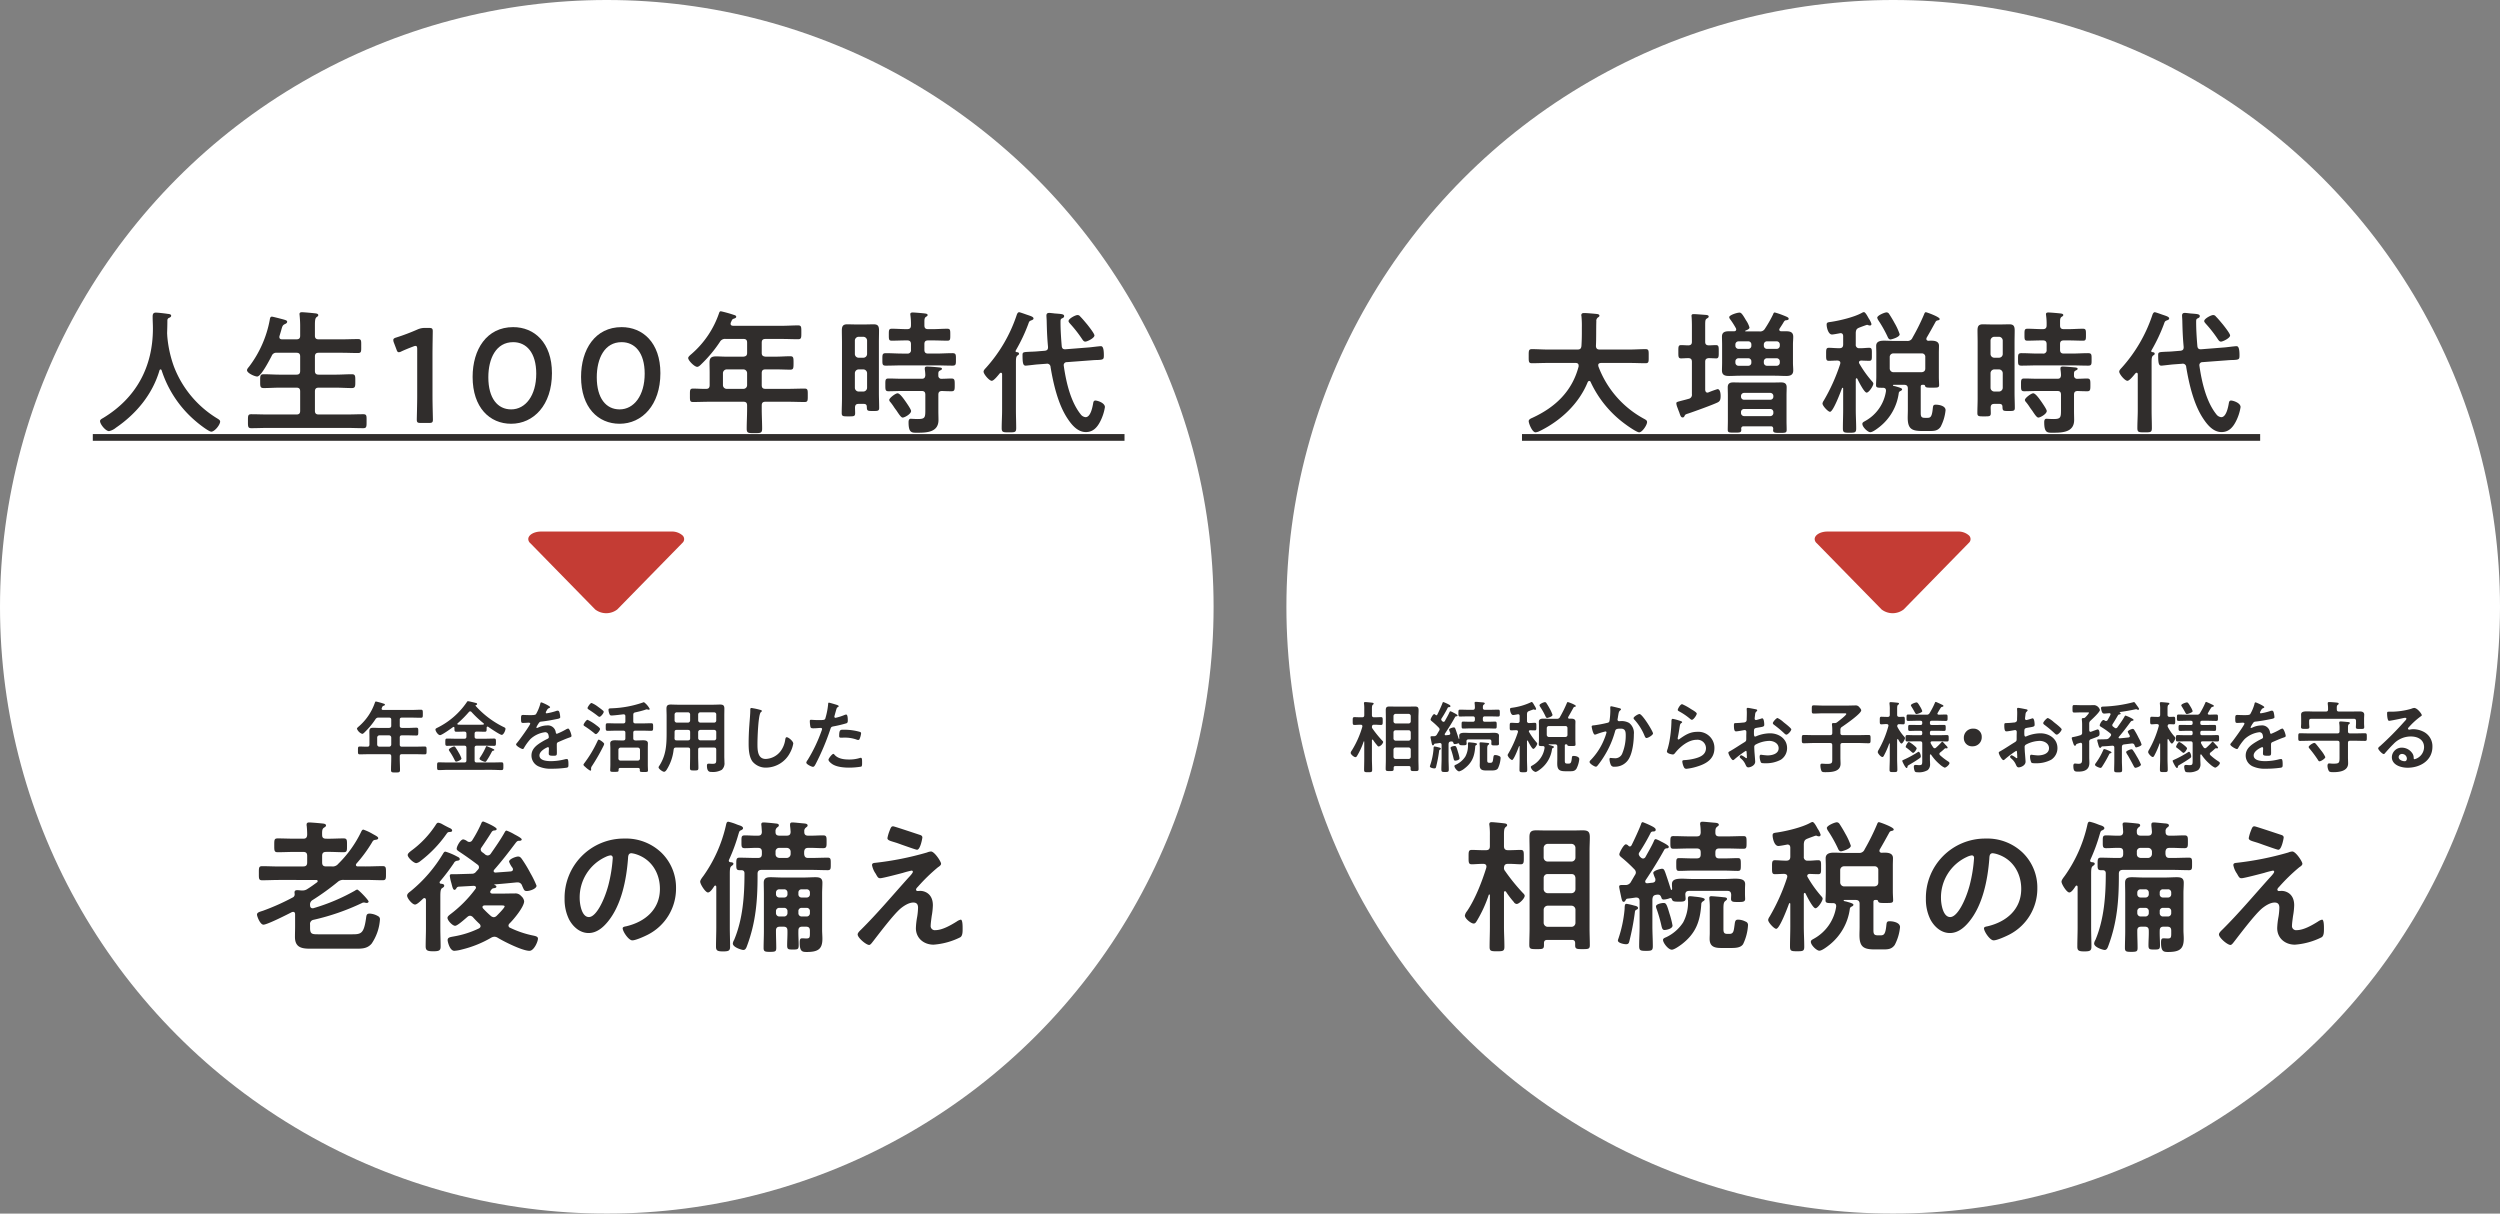 <svg xmlns="http://www.w3.org/2000/svg" width="824" height="400" viewBox="0 0 824 400">
  <rect x="0" y="0" width="824" height="400" fill="#808080" stroke="none"/>
  <g id="グループ_1442" data-name="グループ 1442" transform="translate(-309 -1095)">
    <g id="グループ_1440" data-name="グループ 1440" transform="translate(297)">
      <circle id="楕円形_2" data-name="楕円形 2" cx="200" cy="200" r="200" transform="translate(12 1095)" fill="#fff"/>
      <g id="グループ_56" data-name="グループ 56" transform="translate(42.588 1197.598)">
        <g id="グループ_55" data-name="グループ 55">
          <path id="パス_256" data-name="パス 256" d="M62.111,974.069a.427.427,0,0,0-.354.311c-2.3,7.873-7.655,14.333-14.334,18.889a5.368,5.368,0,0,1-2.3,1.149c-1.106,0-2.964-2.256-2.964-3.316,0-.488.575-.753,1.1-1.063,10.838-6.59,16.325-16.81,16.325-29.462,0-1.282-.09-2.564-.09-3.892,0-.8.179-1.329,1.063-1.329.664,0,3.051.267,3.8.4.444.044,1.24.088,1.24.619,0,.442-.487.619-.8.752a.855.855,0,0,0-.444.752c0,1.372-.043,2.787-.088,4.2,0,.309.046.663.046.973a38.811,38.811,0,0,0,2.168,10,34.351,34.351,0,0,0,14.2,17.12c.442.267,1.062.619,1.062,1.062,0,1.152-1.856,3.362-2.918,3.362-.842,0-4.114-2.566-4.866-3.229a36.8,36.8,0,0,1-11.5-16.985C62.376,974.2,62.288,974.069,62.111,974.069Z" transform="translate(-39.771 -954.915)" fill="#302d2c"/>
          <path id="パス_257" data-name="パス 257" d="M89.1,964.211c.885,0,1.239-.354,1.239-1.195v-3.363c0-1.149-.088-2.343-.175-3.316,0-.133-.046-.31-.046-.442,0-.531.4-.621.84-.621.621,0,3.495.265,4.2.355.4.044,1.15.089,1.15.618,0,.312-.221.4-.575.665-.487.4-.531,1.238-.531,2.787v3.318c0,.841.4,1.195,1.239,1.195h7.52c1.814,0,3.627-.089,5.441-.089,1.15,0,1.062.575,1.062,2.3s.088,2.3-1.062,2.3c-1.814,0-3.627-.087-5.441-.087h-7.52c-.841,0-1.239.352-1.239,1.237v4.735c0,.885.4,1.239,1.239,1.239h5.618c1.769,0,3.541-.133,5.308-.133,1.194,0,1.15.619,1.15,2.256,0,1.679.044,2.3-1.15,2.3-1.768,0-3.539-.133-5.308-.133H96.442c-.841,0-1.239.352-1.239,1.239v6.414c0,.841.4,1.193,1.239,1.193H105.6c1.812,0,3.67-.087,5.53-.087,1.193,0,1.1.575,1.1,2.3s.044,2.3-1.1,2.3c-1.86,0-3.673-.089-5.53-.089H79.764c-1.812,0-3.672.089-5.53.089-1.15,0-1.106-.575-1.106-2.3,0-1.771-.044-2.3,1.106-2.3,1.858,0,3.717.087,5.53.087H89.1c.885,0,1.239-.352,1.239-1.193v-6.414c0-.886-.354-1.239-1.239-1.239H83.613c-1.769,0-3.493.133-5.264.133-1.239,0-1.193-.575-1.193-2.3,0-1.681-.046-2.256,1.193-2.256,1.771,0,3.495.133,5.264.133H89.1c.885,0,1.239-.354,1.239-1.239v-4.735c0-.884-.354-1.237-1.239-1.237H82.64a1.584,1.584,0,0,0-1.681,1.017c-.619,1.193-3.495,6.813-4.778,6.813-.8,0-3.362-1.108-3.362-2.081,0-.4.442-.883.664-1.15A36.429,36.429,0,0,0,80.3,957.885c.09-.488.133-1.15.708-1.15.31,0,1.769.4,2.168.487,2.123.574,2.877.664,2.877,1.195,0,.442-.488.662-.8.795-.708.355-.8.665-1.194,2.125-.133.441-.31,1.062-.531,1.769a1,1,0,0,0-.043.352c0,.575.4.753.927.753Z" transform="translate(-21.992 -954.964)" fill="#302d2c"/>
          <path id="パス_258" data-name="パス 258" d="M116.258,981.021c0,2.567.133,7.211.133,7.741,0,.931-.265,1.106-1.283,1.106h-2.743c-1.017,0-1.283-.175-1.283-1.106,0-.531.133-5.174.133-7.741V965.538c0-.75-.133-1.06-.532-1.06a1.8,1.8,0,0,0-.706.177c-1.327.485-2.831,1.106-3.981,1.637a1.983,1.983,0,0,1-.842.264c-.4,0-.574-.309-.795-.971l-.841-2.212a2.389,2.389,0,0,1-.179-.841c0-.4.265-.619,1.019-.84a69.534,69.534,0,0,0,6.9-2.61,5.871,5.871,0,0,1,2.61-.531h1.194c1.016,0,1.281.175,1.281,1.106,0,.662-.087,5.174-.087,7.74Z" transform="translate(-4.293 -953.063)" fill="#302d2c"/>
          <path id="パス_259" data-name="パス 259" d="M146.031,973.554c0,10.528-6.06,16.679-13.448,16.679-7.078,0-12.7-5.354-12.7-15.439,0-9.069,4.645-16.412,13.36-16.412C140.192,958.382,146.031,963.469,146.031,973.554Zm-20.968,1.373c0,6.9,3.052,10.571,7.52,10.571,4.735,0,8.272-4.556,8.272-11.767,0-6.945-3.229-10.394-7.609-10.394C127.629,963.337,125.063,968.689,125.063,974.927Z" transform="translate(5.303 -953.16)" fill="#302d2c"/>
          <path id="パス_260" data-name="パス 260" d="M168.655,973.554c0,10.528-6.06,16.679-13.448,16.679-7.076,0-12.7-5.354-12.7-15.439,0-9.069,4.645-16.412,13.36-16.412C162.816,958.382,168.655,963.469,168.655,973.554Zm-20.968,1.373c0,6.9,3.052,10.571,7.52,10.571,4.735,0,8.272-4.556,8.272-11.767,0-6.945-3.229-10.394-7.609-10.394C150.253,963.337,147.687,968.689,147.687,974.927Z" transform="translate(18.422 -953.16)" fill="#302d2c"/>
          <path id="パス_261" data-name="パス 261" d="M189.1,968.792c0,.84.354,1.15,1.239,1.239h3.539c1.548,0,3.052-.133,4.6-.133,1.106,0,1.106.485,1.106,2.256,0,1.725-.044,2.168-1.106,2.168-1.548,0-3.052-.09-4.6-.09h-3.539c-.885,0-1.239.356-1.239,1.238v3.939c0,.883.354,1.239,1.239,1.239h7.3c1.858,0,3.716-.09,5.574-.09,1.106,0,1.062.532,1.062,2.213,0,1.725.044,2.21-1.062,2.21-1.858,0-3.716-.087-5.574-.087h-7.3c-.885,0-1.239.352-1.239,1.237v1.239c0,2.168.133,4.291.133,6.414,0,1.461-.575,1.461-2.566,1.461-1.946,0-2.522,0-2.522-1.416,0-2.169.133-4.293.133-6.46v-1.239c0-.885-.354-1.237-1.239-1.237H172.066c-1.858,0-3.716.087-5.574.087-1.106,0-1.062-.485-1.062-2.166,0-1.771-.044-2.258,1.062-2.258,1.416,0,2.875.134,4.335.09.8,0,1.106-.443,1.106-1.239v-4.2c0-1.106-.044-2.166-.044-3.274,0-1.548.664-1.989,2.168-1.989,1.062,0,2.123.088,3.185.088h5.8c.885-.088,1.239-.4,1.239-1.239v-3.364c0-.883-.354-1.237-1.239-1.237H177.2a1.887,1.887,0,0,0-1.858.929,43.546,43.546,0,0,1-6.061,7.3c-.354.354-.929.972-1.46.972-.885,0-2.964-2.078-2.964-2.918,0-.443.8-1.063,1.106-1.327A31.094,31.094,0,0,0,175.03,955.7c.133-.4.265-.621.619-.621a39.909,39.909,0,0,1,4.291,1.2c.31.087.752.22.752.619,0,.309-.4.486-.664.575-.708.222-.664.354-1.106,1.283a1.565,1.565,0,0,0-.088.441c0,.488.354.621.8.665h16.058c1.814,0,3.583-.133,5.4-.133,1.106,0,1.062.575,1.062,2.3,0,1.682.044,2.258-1.062,2.258-1.814,0-3.583-.089-5.4-.089h-5.353c-.885,0-1.239.354-1.239,1.237Zm-11.546,5.44a1.268,1.268,0,0,0-1.239,1.238v3.939a1.238,1.238,0,0,0,1.239,1.239h5.485a1.21,1.21,0,0,0,1.239-1.239V975.47a1.238,1.238,0,0,0-1.239-1.238Z" transform="translate(31.38 -955.077)" fill="#302d2c"/>
          <path id="パス_262" data-name="パス 262" d="M202.461,985.456c-.8,0-1.15.31-1.194,1.15,0,.618.044,1.237.044,1.9,0,1.107-.487,1.063-2.256,1.063-1.725,0-2.168,0-2.168-1.106,0-1.592.088-3.187.088-4.822v-18.58c0-1.239-.044-2.521-.044-3.76,0-1.327.265-2.079,1.769-2.079.752,0,1.548.044,2.345.044h4.026c.8,0,1.548-.044,2.345-.044,1.46,0,1.77.663,1.77,2.079,0,1.239-.044,2.521-.044,3.76v16.809c0,1.638.088,3.273.088,4.912,0,1.016-.487,1.016-2.035,1.016-1.858,0-1.991-.043-2.035-1.371,0-.708-.354-.972-1.017-.972Zm1.548-15.219A1.234,1.234,0,0,0,205.248,969v-4.425a1.264,1.264,0,0,0-1.239-1.237h-1.548a1.264,1.264,0,0,0-1.239,1.237V969a1.234,1.234,0,0,0,1.239,1.237Zm-1.548,3.849a1.268,1.268,0,0,0-1.239,1.238v4.822a1.268,1.268,0,0,0,1.239,1.24h1.548a1.268,1.268,0,0,0,1.239-1.24v-4.822a1.268,1.268,0,0,0-1.239-1.238Zm21.676-14.508c0,.883.354,1.239,1.239,1.239h1.548c1.592,0,3.141-.133,4.733-.133,1.017,0,1.017.442,1.017,1.991s0,1.947-.973,1.947c-1.593,0-3.185-.089-4.778-.089h-1.548c-.885,0-1.239.352-1.239,1.239v1.858c0,.84.354,1.239,1.239,1.239h2.61c1.769,0,3.582-.133,5.353-.133,1.239,0,1.194.487,1.194,2.078,0,1.548.044,2.036-1.15,2.036-1.815,0-3.627-.088-5.4-.088H216.838c-1.814,0-3.583.088-5.4.088-1.194,0-1.15-.488-1.15-2.036,0-1.591-.044-2.078,1.194-2.078,1.769,0,3.583.133,5.353.133h1.637a1.083,1.083,0,0,0,1.239-1.239V965.77c0-.886-.4-1.239-1.239-1.239h-.31c-1.593,0-3.185.089-4.778.089-.973,0-.973-.443-.973-1.947,0-1.548,0-1.991,1.017-1.991,1.593,0,3.141.133,4.733.133h.31c.84,0,1.239-.355,1.239-1.239a20.29,20.29,0,0,0-.177-3.273c0-.133-.044-.31-.044-.4,0-.486.4-.575.8-.575.619,0,3.185.221,3.893.31.31.044,1.017.089,1.017.531,0,.31-.31.442-.575.618-.442.311-.487.84-.487,1.638Zm5.751,17.6c1.062,0,2.079-.087,3.141-.087,1.106,0,1.106.529,1.106,2.124,0,1.548,0,2.077-1.062,2.077s-2.123-.043-3.185-.087c-.84.044-1.15.4-1.15,1.237v5.485c0,.931.044,1.9.044,2.831,0,4.026-3.8,4.2-6.857,4.2-1.858,0-3.008.219-3.008-3.452,0-.529.088-1.15.752-1.15.177,0,1.283.09,2.3.09,2.433,0,2.477-.532,2.477-3.141v-4.868c0-.885-.354-1.237-1.239-1.237h-6.414c-1.5,0-2.964.087-4.468.087-1.062,0-1.062-.485-1.062-2.077s-.044-2.124,1.062-2.124c1.5,0,3.008.087,4.468.087h6.414c.885,0,1.15-.308,1.239-1.15a14.467,14.467,0,0,0-.177-1.946v-.352c0-.488.4-.575.752-.575.84,0,2.92.175,3.76.265.354.044,1.15.044,1.15.485,0,.267-.354.4-.664.575-.487.223-.575.532-.531,1.548A1.01,1.01,0,0,0,229.888,977.182Zm-12.917,12.785c-.487,0-1.15-.972-1.991-2.256-.265-.354-.531-.708-.8-1.1a16.542,16.542,0,0,0-1.283-1.771,1.217,1.217,0,0,1-.354-.662c0-.663,2.079-2.212,2.743-2.212.841,0,2.256,2.166,2.743,2.831.354.531,1.725,2.476,1.725,3.006C219.758,988.772,217.634,989.966,216.971,989.966Z" transform="translate(49.955 -954.93)" fill="#302d2c"/>
          <path id="パス_263" data-name="パス 263" d="M232.588,975.712c0-.221-.089-.488-.4-.488-.133,0-.221.09-.354.177-.487.575-1.946,2.479-2.654,2.479-.841,0-2.7-2.213-2.7-3.008,0-.488.487-.931.8-1.283a49.058,49.058,0,0,0,10.042-17.164c.133-.4.354-1.152.885-1.152.265,0,2.079.665,2.477.8,1.416.487,2.256.708,2.256,1.283,0,.308-.4.487-.664.575-.708.265-.752.354-1.062,1.239a55.71,55.71,0,0,1-4.026,8.536,1.578,1.578,0,0,0-.177.4c0,.176.177.266.31.31.354.042.84.088.84.531,0,.31-.221.4-.531.618-.442.356-.487,1.017-.487,2.389v15.616c0,1.946.088,3.937.088,5.885,0,1.415-.442,1.415-2.389,1.415-1.9,0-2.389,0-2.389-1.415,0-1.948.133-3.939.133-5.885Zm25.879,13.183a2.289,2.289,0,0,0,1.637.972c1.681,0,2.3-3.406,2.521-4.733.088-.4.221-.75.708-.75.664,0,3.141.75,3.141,2.166a15.6,15.6,0,0,1-1.548,4.733c-1.017,1.991-2.389,3.495-4.733,3.495-2.7,0-4.645-2.343-6.016-4.424-3.141-4.687-4.689-11.458-5.618-16.987a1.126,1.126,0,0,0-1.371-1.106l-3.008.223c-.575.042-3.495.4-3.8.4-.841,0-1.062-.664-1.062-3.539,0-.886.31-.929,2.035-1.017.619-.046,1.592-.046,2.61-.133l2.743-.221c.8-.133,1.017-.442,1.017-1.24-.265-2.918-.354-4.689-.442-8.581,0-.355-.089-1.461-.089-1.771,0-.618.31-.883.929-.883.265,0,1.416.133,1.725.177,2.212.177,3.185.177,3.185.885,0,.442-.354.575-.708.752-.442.177-.487.485-.487,1.15,0,2.654.177,5.307.4,7.963.089.8.442,1.106,1.239,1.062l7.874-.621c.885-.087,3.318-.4,3.8-.4.531,0,.973.532.973,2.964,0,1.329-.089,1.506-2.079,1.594-.619,0-1.371.044-2.433.131l-7.7.577a.975.975,0,0,0-1.017,1.017c0,.087.044.265.044.352C253.689,978.278,255.149,984.735,258.467,988.895Zm1.548-23.932c-.487,0-.708-.356-.973-.708a41.714,41.714,0,0,0-4.026-5.177c-.177-.22-.531-.574-.531-.883,0-.8,2.256-1.99,2.964-1.99a1.075,1.075,0,0,1,.885.485c.841.841,1.548,1.727,2.3,2.612.487.619,2.389,3.008,2.389,3.626C263.023,963.812,260.634,964.963,260.015,964.963Z" transform="translate(67.118 -954.964)" fill="#302d2c"/>
          <path id="パス_264" data-name="パス 264" d="M40.648,982.909V980.7H380.7v2.212Z" transform="translate(-40.648 -940.22)" fill="#302d2c"/>
        </g>
      </g>
      <g id="グループ_58" data-name="グループ 58" transform="translate(129.647 1326.117)">
        <g id="グループ_57" data-name="グループ 57">
          <path id="パス_265" data-name="パス 265" d="M111.872,1045.617c0,.49.207.669.721.721h2.061c.9,0,1.777-.077,2.679-.077.644,0,.644.284.644,1.315,0,1-.026,1.262-.644,1.262-.9,0-1.779-.052-2.679-.052h-2.061c-.514,0-.721.205-.721.721v2.292c0,.515.207.721.721.721h4.251c1.082,0,2.164-.051,3.244-.051.645,0,.62.31.62,1.287,0,1,.026,1.289-.62,1.289-1.08,0-2.162-.051-3.244-.051h-4.251c-.514,0-.721.205-.721.721v.72c0,1.262.077,2.5.077,3.736,0,.849-.334.849-1.495.849-1.132,0-1.467,0-1.467-.824,0-1.261.077-2.5.077-3.761v-.72c0-.516-.205-.721-.721-.721h-6.388c-1.082,0-2.164.051-3.246.051-.644,0-.618-.284-.618-1.264,0-1.029-.026-1.313.618-1.313.825,0,1.674.077,2.524.051.464,0,.645-.257.645-.721v-2.447c0-.644-.026-1.262-.026-1.907,0-.9.385-1.159,1.262-1.159.618,0,1.236.052,1.854.052h3.375c.515-.052.721-.231.721-.721v-1.957c0-.515-.205-.721-.721-.721h-3.4a1.1,1.1,0,0,0-1.082.539,25.4,25.4,0,0,1-3.529,4.251c-.205.205-.541.567-.851.567a2.887,2.887,0,0,1-1.726-1.7c0-.258.464-.618.644-.772a18.1,18.1,0,0,0,5.282-7.831c.077-.232.154-.361.36-.361a23.276,23.276,0,0,1,2.5.695c.18.052.438.13.438.361,0,.18-.233.282-.387.336-.413.129-.387.205-.644.746a.911.911,0,0,0-.051.257c0,.285.205.361.462.387h9.352c1.055,0,2.087-.077,3.142-.077.645,0,.62.335.62,1.339,0,.979.026,1.315-.62,1.315-1.055,0-2.087-.051-3.142-.051h-3.118c-.514,0-.721.205-.721.721Zm-6.723,3.169a.736.736,0,0,0-.721.721v2.292a.718.718,0,0,0,.721.721h3.195a.7.7,0,0,0,.721-.721v-2.292a.719.719,0,0,0-.721-.721Z" transform="translate(-97.756 -1037.53)" fill="#302d2c"/>
          <path id="パス_266" data-name="パス 266" d="M125.776,1049.214c0,.515.205.723.721.723h2.654c1,0,2.008-.053,3.013-.053.644,0,.644.285.644,1.187,0,.926,0,1.211-.618,1.211-1,0-2.008-.051-3.039-.051H126.5c-.515,0-.721.206-.721.721v4.1c0,.515.205.72.721.72h4.946c1.082,0,2.137-.051,3.193-.051.618,0,.618.31.618,1.263s0,1.288-.618,1.288c-1.056,0-2.111-.078-3.193-.078H117.224c-1.082,0-2.138.078-3.22.078-.618,0-.592-.336-.592-1.288,0-1,0-1.263.618-1.263,1.056,0,2.138.051,3.195.051h5.152c.49,0,.7-.205.7-.72v-4.1c0-.515-.205-.721-.7-.721h-2.628c-1.005,0-2.01.051-3.013.051-.618,0-.618-.285-.618-1.185,0-.954,0-1.212.618-1.212,1,0,2.008.053,3.013.053h2.628c.49,0,.7-.207.7-.723v-.9c0-.516-.205-.721-.7-.721H122.3c-.851,0-1.7.052-2.525.052-.669,0-.644-.362-.644-1.264,0-.179-.077-.333-.284-.333a.254.254,0,0,0-.205.077c-.644.464-3.631,2.628-4.249,2.628-.669,0-1.52-1.289-1.52-1.856,0-.308.361-.436.8-.669a25.245,25.245,0,0,0,9.5-8.294c.128-.208.205-.362.438-.362.308,0,2.138.464,2.549.567.207.025.438.128.438.386,0,.206-.231.283-.385.334-.1.026-.13.077-.13.154,0,.053.027.079.027.1a30.308,30.308,0,0,0,8.989,6.851c.7.334.851.385.851.721,0,.541-.62,1.983-1.236,1.983-.568,0-3.839-2.214-4.482-2.678a.378.378,0,0,0-.182-.051c-.205,0-.283.154-.308.333,0,1.005.051,1.367-.618,1.367-.851,0-1.7-.052-2.551-.052H126.5c-.515,0-.721.205-.721.721Zm-6.028,8.27c-.334,0-.411-.233-.567-.541a21.559,21.559,0,0,0-1.7-2.91c-.077-.155-.205-.285-.205-.464,0-.387,1.418-1.082,1.752-1.082.231,0,.336.18.464.336a17.226,17.226,0,0,1,1,1.623,9.39,9.39,0,0,1,.954,2.009C121.448,1056.943,120.032,1057.484,119.748,1057.484Zm4.585-16.563a.55.55,0,0,0-.437.206,35.875,35.875,0,0,1-3.684,3.71.262.262,0,0,0-.128.205c0,.18.154.231.308.259.62.026,1.264.026,1.907.026h4.275c.669,0,1.339,0,2.01-.026.1-.027.257-.079.257-.233a.269.269,0,0,0-.1-.206,33.786,33.786,0,0,1-3.967-3.71A.571.571,0,0,0,124.333,1040.921Zm7.47,12.983c-.205.051-.308.257-.514.643a24.27,24.27,0,0,1-1.546,2.627c-.128.181-.259.386-.49.386-.283,0-1.854-.566-1.854-1.03a1.081,1.081,0,0,1,.205-.464,21.234,21.234,0,0,0,1.854-3.348c.051-.155.128-.335.259-.335a2.809,2.809,0,0,1,.721.282,14.906,14.906,0,0,1,1.674.749.246.246,0,0,1,.154.231C132.267,1053.851,131.958,1053.878,131.8,1053.9Z" transform="translate(-86.993 -1037.572)" fill="#302d2c"/>
          <path id="パス_267" data-name="パス 267" d="M139.6,1039.368c0,.156-.18.259-.308.31-.413.154-.515.282-.851.877a1.719,1.719,0,0,0-.257.591.25.25,0,0,0,.282.258,18.687,18.687,0,0,0,2.989-.721,1.951,1.951,0,0,1,.644-.156c.438,0,.567.413.644.774a8.244,8.244,0,0,1,.205,1.39c0,.438-.824.541-1.365.644-1.623.335-3.246.618-4.869.8a.9.9,0,0,0-.772.412,8.346,8.346,0,0,0-.877,1.493.2.2,0,0,0,.207.18,1,1,0,0,0,.462-.154,7.116,7.116,0,0,1,2.808-.67,2.625,2.625,0,0,1,2.936,2.318c.053.231.13.438.387.438a22.841,22.841,0,0,0,3.015-1.469,2.1,2.1,0,0,1,.669-.257c.488,0,1.108,1.983,1.108,2.421,0,.309-.284.413-.774.567-.1.052-.231.077-.359.128-1.031.387-2.036.825-3.041,1.262-.462.181-.669.335-.669.851v.334c0,.8.026,1.572.026,2.372,0,.926-.128,1.03-1.108,1.03-1.108,0-1.572-.053-1.572-.723,0-.567.053-1.133.053-1.675,0-.232-.079-.437-.336-.437-.128,0-2.782,1.132-2.782,2.729,0,1.726,2.5,1.882,3.734,1.882a18.83,18.83,0,0,0,4.792-.645,3.332,3.332,0,0,1,.515-.052c.334,0,.515.284.515,1.751,0,.774-.026.979-.592,1.107a33.985,33.985,0,0,1-4.946.336,9.542,9.542,0,0,1-4.07-.67,3.915,3.915,0,0,1-2.575-3.684c0-2.318,1.88-3.58,3.657-4.636.515-.308,1.056-.592,1.6-.849.257-.128.462-.284.462-.592a3.438,3.438,0,0,0-.128-.723,1.07,1.07,0,0,0-1.133-.875,8.652,8.652,0,0,0-4.816,2.267,16.9,16.9,0,0,0-2.164,3.013.428.428,0,0,1-.36.258c-.464,0-2.19-1.03-2.19-1.494,0-.205.205-.413.334-.566.592-.644,4.328-5.822,4.328-6.311,0-.233-.207-.31-.567-.31-.413,0-1.005.077-1.8.077-.567,0-.671-.129-.671-1.442,0-1.031.1-1.184.748-1.184.437,0,1.108.051,1.854.051h.746c.671,0,1.366-.026,1.6-.334a14.216,14.216,0,0,0,1.392-3.323c.05-.284.1-.541.36-.541C136.941,1037.8,139.6,1038.983,139.6,1039.368Z" transform="translate(-75.94 -1037.411)" fill="#302d2c"/>
          <path id="パス_268" data-name="パス 268" d="M147.885,1052.321a64.116,64.116,0,0,1-3.71,6.465,1.517,1.517,0,0,0-.308.723v.206c0,.077.026.154.026.231,0,.182-.077.387-.284.387a7.708,7.708,0,0,1-1.649-1.236c-.18-.154-.591-.464-.591-.721,0-.207.205-.412.308-.566a39.275,39.275,0,0,0,4.277-7.161c.205-.413.257-.541.464-.541.308,0,1.777,1.005,1.777,1.417A3.4,3.4,0,0,1,147.885,1052.321Zm-2.241-6.929c.464.335,1.185.875,1.185,1.21,0,.413-.926,1.674-1.365,1.674a.859.859,0,0,1-.515-.282,33.713,33.713,0,0,0-3.065-2.243c-.181-.128-.49-.256-.49-.513,0-.335.9-1.674,1.313-1.674A15.568,15.568,0,0,1,145.644,1045.392Zm.979-2.808c-.205,0-.541-.282-.7-.413-.875-.695-1.8-1.313-2.729-1.931-.284-.179-.49-.31-.49-.567,0-.233.851-1.649,1.339-1.649a8.833,8.833,0,0,1,2.138,1.261c.438.31,1.236.9,1.6,1.236a.557.557,0,0,1,.257.413C148.039,1041.374,147.087,1042.585,146.624,1042.585Zm12.724,16.845h-5.821c-.413,0-.567.156-.592.568.026.7-.077.721-1.366.721-1.029,0-1.39.026-1.39-.515,0-.464.051-1.236.051-1.8v-5.539c0-.516-.051-1.005-.051-1.521,0-.952.9-1.029,1.623-1.029.669,0,1.313.052,1.983.052h.669c.517,0,.723-.232.723-.722v-1.8c0-.49-.205-.7-.723-.7h-2.4c-.926,0-1.829.052-2.729.052-.645,0-.62-.36-.62-1.262s-.026-1.236.62-1.236c.9,0,1.8.051,2.729.051h2.4c.517,0,.723-.207.723-.721V1042.4c0-.464-.205-.646-.669-.646-.746.1-3.195.387-3.864.387a.622.622,0,0,1-.669-.387,3.933,3.933,0,0,1-.361-1.442c0-.49.284-.515,1.031-.541a35.021,35.021,0,0,0,10.226-1.88,1.25,1.25,0,0,1,.438-.128,6.433,6.433,0,0,1,1.906,2.24c0,.156-.207.233-.336.233a1.293,1.293,0,0,1-.334-.051,1.385,1.385,0,0,0-.31-.077,3.276,3.276,0,0,0-.618.18c-1.031.336-2.111.592-3.169.824-.514.1-.669.335-.669.851v2.061c0,.514.207.721.723.721h2.472c.9,0,1.8-.051,2.705-.051.669,0,.644.333.644,1.236s.026,1.262-.644,1.262c-.9,0-1.8-.052-2.705-.052H158.5c-.515,0-.723.205-.723.7v1.8c0,.49.207.671.723.722h.514c.645,0,1.315-.052,1.959-.052.721,0,1.623.077,1.623,1,0,.464-.026.953-.026,1.546v5.59c0,.644.051,1.442.051,1.8,0,.541-.336.515-1.339.515-1.289,0-1.366,0-1.341-.772C159.94,1059.612,159.761,1059.43,159.348,1059.43Zm-.077-2.421a.7.7,0,0,0,.721-.7v-2.859a.719.719,0,0,0-.721-.721H153.6a.736.736,0,0,0-.721.721v2.859a.682.682,0,0,0,.721.7Z" transform="translate(-66.699 -1037.432)" fill="#302d2c"/>
          <path id="パス_269" data-name="パス 269" d="M161.592,1052.387c-.49,0-.721.154-.8.669a15.438,15.438,0,0,1-2.318,6.672c-.205.282-.464.644-.849.644-.464,0-1.8-.954-1.8-1.469a.865.865,0,0,1,.181-.413c2.318-3.528,2.472-6.98,2.472-11.049V1042c0-.824-.051-1.621-.051-2.447,0-1.03.413-1.339,1.443-1.339.746,0,1.467.052,2.216.052h11.771c.748,0,1.495-.052,2.215-.052,1.031,0,1.442.282,1.442,1.339,0,.826-.024,1.623-.024,2.447v13.319c0,.643.051,1.313.051,1.957a2.867,2.867,0,0,1-.877,2.448,5.932,5.932,0,0,1-3.4.7c-.464,0-1.495.077-1.495-2.062,0-.412.1-.669.567-.669.413,0,.8.052,1.212.052,1.236,0,1.288-.257,1.288-1.545v-3.117c0-.489-.205-.695-.7-.695H169.6c-.515,0-.723.206-.723.695v2.241c0,1.262.079,2.524.079,3.785,0,.8-.284.826-1.392.826s-1.39-.026-1.39-.826c0-1.261.051-2.523.051-3.785v-2.241c0-.489-.207-.695-.721-.695Zm.231-5.822c-.515,0-.721.206-.721.721v.308c0,.567,0,1.159-.026,1.726.026.49.205.7.7.7h3.736c.514,0,.721-.207.721-.722v-2.008c0-.515-.207-.721-.721-.721Zm4.405-5.075a.706.706,0,0,0-.721-.722h-3.684a.721.721,0,0,0-.721.722v1.957a.735.735,0,0,0,.721.72h3.684a.719.719,0,0,0,.721-.72Zm7.908,2.677a.681.681,0,0,0,.7-.72v-1.957c0-.464-.257-.669-.7-.722H169.6a.724.724,0,0,0-.723.722v1.957a.738.738,0,0,0,.723.72Zm-5.256,5.127a.741.741,0,0,0,.723.722h4.534a.684.684,0,0,0,.7-.722v-2.008a.682.682,0,0,0-.7-.721H169.6a.738.738,0,0,0-.723.721Z" transform="translate(-56.408 -1037.111)" fill="#302d2c"/>
          <path id="パス_270" data-name="パス 270" d="M177,1039.5c.18.026.515.129.515.362,0,.18-.154.257-.308.385-.9.669-1.135,8.836-1.135,10.3,0,2.01-.05,5.126,2.731,5.126a6.526,6.526,0,0,0,4.844-2.5,8.21,8.21,0,0,0,1.572-3.813c.077-.413.128-.849.515-.849.567,0,2.137,1.313,2.137,2.084a9.564,9.564,0,0,1-1.056,3.016,9.013,9.013,0,0,1-7.829,4.919,5.69,5.69,0,0,1-4.534-1.983c-1.159-1.546-1.289-4.044-1.289-5.924q0-3.053.233-6.105c.077-1.185.31-3.659.31-4.715v-.282c0-.387.024-.644.385-.644A21.935,21.935,0,0,1,177,1039.5Z" transform="translate(-44.059 -1036.64)" fill="#302d2c"/>
          <path id="パス_271" data-name="パス 271" d="M194,1038.476c.231.077.954.257.954.541,0,.128-.156.205-.233.257-.387.233-.413.335-.592.9-.077.282-.618,2.163-.618,2.293a.38.38,0,0,0,.387.386,18.274,18.274,0,0,0,2.988-.953,1.374,1.374,0,0,1,.541-.128c.515,0,.515,1.57.515,1.957,0,.438-.053.8-.49.928a39.1,39.1,0,0,1-4.226,1.005c-.746.154-.823.282-1.055,1a80.426,80.426,0,0,1-4.792,11.359c-.336.619-.541.98-.926.98-.413,0-2.19-.825-2.19-1.391a1.918,1.918,0,0,1,.437-.85,50.625,50.625,0,0,0,4.559-9.531,3.8,3.8,0,0,0,.207-.67c0-.257-.207-.387-.464-.387-.36,0-1.495.13-2.293.13-.515,0-.926.026-1.082-.464a11.1,11.1,0,0,1-.205-1.88c0-.284.077-.464.385-.464.233,0,1.315.1,2.423.1,1.649,0,2.034-.026,2.267-.412a23.559,23.559,0,0,0,.952-4.688c.026-.387.026-.644.284-.644C191.961,1037.859,193.661,1038.374,194,1038.476Zm-.361,16.615c1.133,1.262,3.092,1.495,4.662,1.495a11.608,11.608,0,0,0,3.659-.515.941.941,0,0,1,.257-.051c.438,0,.438.593.438,1.622,0,.515.026,1.107-.282,1.289a24.716,24.716,0,0,1-4.02.334c-1.7,0-4.07-.205-5.511-1.159-.413-.283-1.264-.926-1.264-1.467,0-.386,1.186-1.907,1.6-1.907C193.351,1054.729,193.533,1054.962,193.635,1055.091Zm3.142-8.319a18.5,18.5,0,0,1,5.179.72.485.485,0,0,1,.36.516,6.5,6.5,0,0,1-.488,1.8c-.1.231-.207.334-.464.334a1.369,1.369,0,0,1-.541-.129,11.577,11.577,0,0,0-4.1-.643c-.336,0-.644.026-.979.026-.515,0-.644-.129-.644-.567C195.1,1046.616,195.567,1046.771,196.777,1046.771Z" transform="translate(-36.156 -1037.369)" fill="#302d2c"/>
        </g>
      </g>
      <g id="グループ_60" data-name="グループ 60" transform="translate(96.706 1365.791)">
        <g id="グループ_59" data-name="グループ 59">
          <path id="パス_272" data-name="パス 272" d="M88.234,1076.219c.948,0,1.327-.379,1.327-1.327v-2.134c0-.948-.379-1.327-1.327-1.327h-2.7c-1.9,0-3.792.1-5.688.1-1.138,0-1.138-.521-1.138-2.275,0-1.8,0-2.275,1.138-2.275,1.9,0,3.792.094,5.688.094h2.7c.948,0,1.28-.379,1.327-1.327,0-.9-.047-1.848-.142-2.8a1.945,1.945,0,0,1-.047-.521c0-.522.332-.711.806-.711.664,0,3.46.238,4.266.332.474.047,1.327.095,1.327.663,0,.332-.284.474-.711.759-.521.379-.616.9-.569,2.417,0,.9.474,1.185,1.327,1.185,1.9.048,3.839-.094,5.735-.094,1.185,0,1.136.568,1.136,2.322,0,1.706.049,2.228-1.136,2.228-1.9,0-3.839-.143-5.735-.1-.948,0-1.327.38-1.327,1.327v2.134c0,.948.379,1.327,1.327,1.327h1.8a2.365,2.365,0,0,0,2.18-.854,37.468,37.468,0,0,0,7.584-10.617c.141-.285.332-.664.709-.664a16.522,16.522,0,0,1,3.128,1.469c1.139.617,1.754.948,1.754,1.327,0,.522-.711.522-1.185.617-.52.095-.711.568-1,1.043a46.524,46.524,0,0,1-4.977,6.731.847.847,0,0,0-.188.426c0,.474.427.522.664.522H108.9c1.848,0,3.7-.1,5.544-.1,1.138,0,1.09.569,1.09,2.323,0,1.8.047,2.322-1.09,2.322-1.848,0-3.7-.1-5.544-.1h-7.2a2.732,2.732,0,0,0-2.133.712,82.743,82.743,0,0,1-8.152,5.877,1.686,1.686,0,0,0-.9,1.754c0,.569.237,1,.853,1a.921.921,0,0,0,.332-.048,64.156,64.156,0,0,0,13.65-5.782,1.61,1.61,0,0,1,.711-.332c.425,0,3.743,3.46,3.743,3.934,0,.238-.235.474-.616.474a2.38,2.38,0,0,1-.569-.094,1.307,1.307,0,0,0-.427-.048,1.339,1.339,0,0,0-.615.19,75.819,75.819,0,0,1-15.878,5.5,1.379,1.379,0,0,0-1.185,1.611v1.042c0,1.991.569,2.135,2.559,2.135h11.423c2.842,0,3.744-.286,4.454-5.168.144-1.089.144-1.657,1.234-1.657a6.035,6.035,0,0,1,2.984,1,1.118,1.118,0,0,1,.381.9,16.069,16.069,0,0,1-2.751,8.008c-1.468,1.706-3.316,1.659-5.4,1.659H90.462c-2.891,0-4.929-.521-4.929-3.886,0-1.184.047-2.368.047-3.505V1092c0-.427-.142-.806-.664-.806a1.4,1.4,0,0,0-.427.095c-1.469.759-8.1,4.122-9.337,4.122-1.09,0-2.131-2.747-2.131-3.316,0-.758,1-.948,1.989-1.28a74.751,74.751,0,0,0,9.764-4.361,1.088,1.088,0,0,0,.664-1.042c0-.19-.047-.427-.047-.616,0-.616.379-.759.9-.759a9.892,9.892,0,0,1,1.232.1h.427a2.7,2.7,0,0,0,1.659-.474c1.09-.663,2.18-1.469,3.223-2.228a.488.488,0,0,0,.19-.379c0-.284-.284-.379-.474-.379H80.271c-1.848,0-3.7.1-5.545.1-1.138,0-1.09-.569-1.09-2.322s-.047-2.323,1.09-2.323c1.848,0,3.7.1,5.545.1Z" transform="translate(-73.021 -1061.431)" fill="#302d2c"/>
          <path id="パス_273" data-name="パス 273" d="M116.568,1082.674c0,.426-.427.616-.711.806-.521.332-.569,1.375-.569,2.844V1096.8c0,1.99.095,3.933.095,5.923,0,1.327-.521,1.564-2.465,1.564-1.991,0-2.465-.332-2.465-1.659,0-1.944.095-3.887.095-5.829v-9.384c0-.332-.142-.663-.521-.663a.706.706,0,0,0-.427.19c-.569.521-1.942,1.943-2.654,1.943-.9,0-2.607-2.038-2.607-2.939,0-.664.758-1.138,1.232-1.517a47.222,47.222,0,0,0,10.617-12.323c.237-.379.379-.663.806-.663a20.829,20.829,0,0,1,3.887,1.658c.332.142.806.379.806.806,0,.38-.427.474-.711.521a1.38,1.38,0,0,0-1.232.806,70.436,70.436,0,0,1-4.6,6.067.4.4,0,0,0-.095.284.415.415,0,0,0,.379.427C115.857,1082.058,116.568,1082.106,116.568,1082.674ZM116,1062.435c.664.379,1.659.9,2.37,1.233.332.142.806.379.806.853,0,.285-.332.427-.616.427-.758.047-.806.047-1.28.711a40.242,40.242,0,0,1-8.579,8.911,2.933,2.933,0,0,1-1.327.664c-.9,0-2.842-1.849-2.842-2.654,0-.569.709-1.043,1.09-1.375a32.489,32.489,0,0,0,8.056-8.437c.332-.521.521-.853.948-.853A3.748,3.748,0,0,1,116,1062.435Zm23.225,14.883a.957.957,0,0,0-.142-.522,7.346,7.346,0,0,1-1.139-2.038c0-.9,2.275-1.706,2.988-1.706.567,0,.853.331,1.185.758a42.825,42.825,0,0,1,2.842,4.692,31.473,31.473,0,0,1,2.038,4.171c0,.995-2.179,1.753-3.223,1.753-.758,0-.9-.332-1.28-1.185-.095-.19-.19-.427-.283-.664a1.5,1.5,0,0,0-1.469-1H140.5c-2.465.237-4.313.427-6.778.617-.284,0-.664.047-.664.142,0,.047.047.047.095.094.237.095.616.238.616.569s-.427.426-.664.474c-.664.094-.76.142-1.28.9a.684.684,0,0,0-.095.331c0,.427.332.522.664.569h3.223c1.373,0,2.795-.047,4.218-.047a2.406,2.406,0,0,1,2.085.853,2.754,2.754,0,0,1,.994,1.706c0,1.849-3.46,6.019-4.834,7.347a1,1,0,0,0-.332.709.8.8,0,0,0,.57.711,31.9,31.9,0,0,0,7.157,2.465c1.136.237,1.989.379,1.989,1.09,0,1-1.327,4.029-2.8,4.029-2.321,0-8.388-3.034-10.473-4.313a2.115,2.115,0,0,0-1.09-.332,2.4,2.4,0,0,0-1,.285,35.68,35.68,0,0,1-9.574,3.886,13.172,13.172,0,0,1-2.607.474c-1.564,0-2.228-3.081-2.228-3.508,0-.948.806-1,2.275-1.28a30.865,30.865,0,0,0,8.057-2.605c.284-.192.521-.379.521-.759a1.1,1.1,0,0,0-.332-.711c-.758-.711-1.517-1.469-2.18-2.228a1.519,1.519,0,0,0-.948-.474,1.23,1.23,0,0,0-.806.332c-.142.095-.332.285-.616.52-1.043.9-2.844,2.465-3.507,2.465-.853,0-2.512-1.753-2.512-2.606,0-.474.474-.806.806-1.09a40.906,40.906,0,0,0,8.437-8.484.662.662,0,0,0,.142-.427c0-.427-.379-.521-.711-.569l-5.071.285c-.474.142-.474.237-.758.663-.142.19-.284.379-.521.379-.521,0-.711-.948-1.043-2.228a14.172,14.172,0,0,1-.521-2.37c0-.522.332-.569.711-.569h1.754l4.882-.143a1.6,1.6,0,0,0,1.232-.569c.237-.284.474-.521.711-.805a1.036,1.036,0,0,0-.19-1.659c-2.133-1.612-3.934-2.891-6.162-4.361-.379-.285-.664-.474-.664-.853,0-.758,1.232-3.081,2.18-3.081a3.237,3.237,0,0,1,1.232.569,1.287,1.287,0,0,0,.806.284,1.123,1.123,0,0,0,.948-.616,40.884,40.884,0,0,0,2.939-5.5c.142-.332.237-.617.664-.617.19,0,4.406,1.8,4.406,2.464,0,.379-.378.427-.664.474a1.115,1.115,0,0,0-.994.521c-1.09,1.753-2.228,3.46-3.365,5.119a1.133,1.133,0,0,0-.237.664,1.2,1.2,0,0,0,.474.853,8.7,8.7,0,0,1,1.043.806,1.494,1.494,0,0,0,.806.285,1.287,1.287,0,0,0,.948-.521c1.612-2.323,3.223-4.6,4.6-7.062.188-.331.332-.616.664-.616a15.588,15.588,0,0,1,2.558,1.232c.521.285,2.419,1.233,2.419,1.659,0,.474-.618.474-.948.474-.523,0-.713.332-.95.569-2.321,3.081-4.645,6.114-7.2,9.005a.661.661,0,0,0-.142.427c0,.332.284.427.569.474,1.7-.142,3.365-.237,5.024-.379C138.843,1077.934,139.224,1077.745,139.224,1077.318Zm-6.3,15.736a1.511,1.511,0,0,0,.946-.474c.427-.427,2.608-2.607,2.608-3.081,0-.284-.427-.332-1.138-.332h-5.5c-.332.048-.664.143-.664.569a.85.85,0,0,0,.19.427,32.6,32.6,0,0,0,2.607,2.51A1.674,1.674,0,0,0,132.92,1093.054Z" transform="translate(-54.859 -1061.535)" fill="#302d2c"/>
          <path id="パス_274" data-name="パス 274" d="M169.135,1069.767a16.032,16.032,0,0,1,4.787,11.66,17.028,17.028,0,0,1-9.242,15.308c-1.09.569-4.029,1.9-5.166,1.9-1.232,0-3.176-2.938-3.176-3.981,0-.474.711-.569,1.185-.662,6.209-1.469,11.091-5.546,11.091-12.323,0-5.072-2.654-9.622-7.584-11.328a8.284,8.284,0,0,0-1.8-.427c-1.09,0-1.09,1.042-1.138,1.849-.521,6.92-2.18,15.356-6.73,20.806-1.564,1.9-3.65,3.649-6.256,3.649-2.891,0-5.166-2.085-6.446-4.5a14.88,14.88,0,0,1-1.468-6.73,19.525,19.525,0,0,1,19.668-19.907A16.856,16.856,0,0,1,169.135,1069.767Zm-18.437,1.374a14.665,14.665,0,0,0-8.531,13.651c0,1.753.618,6.161,3.033,6.161,2.37,0,5.024-5.4,6.351-10.238a48.2,48.2,0,0,0,1.517-9.242c0-.474-.237-.853-.758-.853A5.32,5.32,0,0,0,150.7,1071.142Z" transform="translate(-35.809 -1059.483)" fill="#302d2c"/>
          <path id="パス_275" data-name="パス 275" d="M168.04,1084.884c-.853,0-2.559-2.749-2.559-3.555,0-.569.711-1.422,1.09-1.943a46.52,46.52,0,0,0,7.345-16.4c.191-.806.237-1.422.853-1.422a16.95,16.95,0,0,1,2.561.806c.567.237,1.041.379,1.326.474.523.19.949.474.949.853,0,.332-.333.521-.618.663-.616.237-.616.427-.9,1.327a58.6,58.6,0,0,1-3.128,8.484,2.008,2.008,0,0,0-.049.237.468.468,0,0,0,.427.474c.332.047,1.09.047,1.09.521,0,.379-.378.569-.615.758-.521.379-.57,1.042-.57,2.891v17.393c0,2.085.095,4.218.095,6.3,0,1.327-.472,1.564-2.321,1.564-1.8,0-2.324-.237-2.324-1.564,0-2.133.095-4.219.095-6.3v-13.365c0-.237-.095-.474-.332-.474a.479.479,0,0,0-.33.19C169.7,1083.463,168.8,1084.884,168.04,1084.884Zm10.38-7.346c-1.09,0-1.044-.663-1.044-2.038,0-1.469,0-2.086,1.044-2.086,1.8,0,3.6.095,5.4.095h.664c.948,0,1.327-.379,1.327-1.327v-.711c0-.853-.332-1.28-1.28-1.28-1.422-.047-2.891.094-4.36.094-1.138,0-1.09-.569-1.09-2.133,0-1.612-.047-2.085,1.138-2.085,1.469,0,2.891.142,4.313.095.9,0,1.232-.379,1.28-1.232l-.142-2.038a1.463,1.463,0,0,1-.047-.474c0-.521.332-.616.758-.616.616,0,3.128.237,3.839.332.427.047,1.185.047,1.185.616,0,.332-.19.426-.569.711a1.594,1.594,0,0,0-.521,1.422c-.047.948.427,1.279,1.327,1.279h2.322c.9,0,1.28-.331,1.327-1.232-.047-.663-.095-1.327-.19-1.991v-.474c0-.521.332-.664.758-.664.664,0,3.128.285,3.887.332.379.047,1.138.094,1.138.663,0,.332-.237.426-.569.711a1.382,1.382,0,0,0-.521,1.327c-.047.948.379,1.327,1.28,1.327,1.659.048,3.27-.095,4.929-.095,1.185,0,1.138.616,1.138,2.085,0,1.517.047,2.133-1.138,2.133-1.659,0-3.27-.142-4.929-.094-.9,0-1.232.379-1.327,1.28v.711c.095.948.427,1.327,1.327,1.327h1.043c1.8,0,3.6-.095,5.4-.095,1.044,0,1,.569,1,2.086,0,1.469.049,2.038-1,2.038-1.8,0-3.6-.095-5.4-.095h-16.4c-.9,0-1.327.379-1.327,1.279v.711c0,8.057-.569,15.213-3.413,22.891-.237.616-.474,1.516-1.28,1.516-.474,0-3.46-.853-3.46-2.132a2.775,2.775,0,0,1,.427-1.185c2.891-6.871,3.413-14.6,3.413-21.943,0-.758-.379-1.043-1.09-1.043Zm13.364,18.625c-.948,0-1.327.379-1.327,1.329v.188c0,1.8.095,3.649.095,5.451,0,1.185-.284,1.327-2.086,1.327-1.611,0-2.085-.095-2.085-1.28,0-1.848.095-3.65.095-5.5v-12.512c0-1.184-.047-2.322-.047-3.507,0-1.517.948-1.8,2.275-1.8,1.185,0,2.37.095,3.6.095h7.536c1.185,0,2.417-.095,3.6-.095,1.374,0,2.322.237,2.322,1.8,0,1.185-.095,2.323-.095,3.46v12.084c0,1,.095,1.943.095,2.938,0,3.365-1.376,4.36-5.166,4.36-1.469,0-2.322-.142-2.322-3.081,0-1.042.142-1.422.806-1.422.474,0,.948.047,1.422.047,1.185,0,1.138-.474,1.138-2.18v-.378c0-.949-.379-1.329-1.327-1.329h-1.185c-.9,0-1.28.379-1.28,1.329-.047,1.611.095,3.222.095,4.833,0,1.327-.379,1.374-1.9,1.374s-1.9-.047-1.9-1.374c0-1.612.142-3.222.095-4.833,0-.949-.379-1.329-1.327-1.329Zm-1.469-23.981c0,.853.474,1.232,1.28,1.327h2.37a1.325,1.325,0,0,0,1.327-1.327v-.711a1.256,1.256,0,0,0-1.327-1.28H191.6a1.172,1.172,0,0,0-1.28,1.28Zm3.934,12.75a1.058,1.058,0,0,0-1.138-1.09H191.6a1.058,1.058,0,0,0-1.137,1.09v.521a1.058,1.058,0,0,0,1.137,1.09h1.517a1.058,1.058,0,0,0,1.138-1.09Zm-2.654,5.024a1.07,1.07,0,0,0-1.137,1.137v.568a1.1,1.1,0,0,0,1.137,1.138h1.517a1.1,1.1,0,0,0,1.138-1.138v-.568a1.07,1.07,0,0,0-1.138-1.137Zm8.911-3.413a1.034,1.034,0,0,0,1.138-1.09v-.521a1.034,1.034,0,0,0-1.138-1.09h-1.564a1.021,1.021,0,0,0-1.09,1.09v.521a1.02,1.02,0,0,0,1.09,1.09Zm-2.654,5.119a1.059,1.059,0,0,0,1.09,1.138h1.564a1.07,1.07,0,0,0,1.138-1.138v-.568a1.047,1.047,0,0,0-1.138-1.137h-1.564a1.034,1.034,0,0,0-1.09,1.137Z" transform="translate(-19.403 -1061.517)" fill="#302d2c"/>
          <path id="パス_276" data-name="パス 276" d="M222.739,1092.1c-.095.758-.332,2.37-.332,3.081a1.364,1.364,0,0,0,1.564,1.564c2.275,0,5.119-1.657,7.015-2.842a3.729,3.729,0,0,1,1.327-.618c.664,0,.616,2.466.616,2.988,0,.851.047,2.368-.806,2.842a23.494,23.494,0,0,1-8.768,2.417c-3.223,0-5.83-2.133-5.83-5.451a24.439,24.439,0,0,1,.427-3.743,21.234,21.234,0,0,0,.284-2.986c0-1.09-.427-1.706-1.564-1.706-1.469,0-3.128,1.09-4.218,1.991-2.368,2.038-6.918,8.056-9.006,10.757-.283.332-.853,1.232-1.325,1.232-1,0-3.792-2.369-3.792-3.46,0-.569.758-1.23,1.138-1.61,5.4-5.356,10.285-11.186,15.355-16.826.426-.474,1.706-1.754,1.706-2.228a.387.387,0,0,0-.427-.379,29.28,29.28,0,0,0-2.891.758c-1.09.284-6.636,1.754-7.44,1.754-.664,0-.853-.379-1.28-1.09a3.651,3.651,0,0,0-.332-.568,7.141,7.141,0,0,1-1.09-2.654c0-.616.472-.711,1-.758a100.375,100.375,0,0,0,17.109-3.413,4.206,4.206,0,0,1,1.327-.332c1.138,0,3.318,3.318,3.318,4.028,0,.522-.616.9-1.043,1.185a59.918,59.918,0,0,0-6.588,6.4c-.237.237-.616.616-.616.948a.475.475,0,0,0,.474.474c.332,0,.616-.047.948-.047,1.28,0,4.124.805,4.124,4.739A22.59,22.59,0,0,1,222.739,1092.1Zm-3.981-26.778c.474.142.9.332.9.9,0,.237-.664,4.029-1.754,4.029-.332,0-2.986-.948-5.024-1.659-.9-.332-1.7-.616-2.036-.712-1.66-.521-2.7-.711-2.7-1.469a12.581,12.581,0,0,1,.709-2.418c.475-1.279.664-1.469,1.185-1.469C210.417,1062.525,217.715,1064.99,218.758,1065.321Z" transform="translate(-0.354 -1060.962)" fill="#302d2c"/>
        </g>
      </g>
      <path id="パス_277" data-name="パス 277" d="M131.319,1004.9l21.332,21.8a5.974,5.974,0,0,0,7.3,0l21.466-21.937a1.652,1.652,0,0,0,0-2.488,5.249,5.249,0,0,0-3.651-1.245H134.825c-2.33,0-4.217,1.115-4.217,2.489A1.864,1.864,0,0,0,131.319,1004.9Z" transform="translate(55.51 269.169)" fill="#c43c34"/>
    </g>
    <g id="グループ_1441" data-name="グループ 1441" transform="translate(540)">
      <circle id="楕円形_3" data-name="楕円形 3" cx="200" cy="200" r="200" transform="translate(193 1095)" fill="#fff"/>
      <g id="グループ_63" data-name="グループ 63" transform="translate(270.647 1197.865)">
        <g id="グループ_62" data-name="グループ 62">
          <path id="パス_278" data-name="パス 278" d="M363.041,972.738c0-.618-.442-.841-.973-.841h-9.247c-1.724,0-3.449.09-5.174.09-1.106,0-1.062-.575-1.062-2.3,0-1.771-.044-2.346,1.062-2.346,1.725,0,3.45.132,5.174.132h9.865c.842,0,1.194-.308,1.284-1.192.088-1.371.133-2.787.133-4.16v-1.858a33.54,33.54,0,0,0-.133-3.8.758.758,0,0,1-.044-.311c0-.618.485-.708.973-.708.751,0,3.362.223,4.158.311.31.044.84.131.84.575,0,.221-.177.354-.355.486a1.343,1.343,0,0,0-.664,1.371c-.087,2.7,0,5.4-.133,8.14.046.8.4,1.148,1.194,1.148H379.9c1.725,0,3.451-.132,5.22-.132,1.106,0,1.016.621,1.016,2.346,0,1.768.09,2.3-1.062,2.3-1.724,0-3.449-.09-5.174-.09h-9.511c-.444.046-.885.179-.885.708,0,.179.043.266.043.4A32.6,32.6,0,0,0,384.76,990.39c.442.265.841.441.841,1.016,0,.931-1.591,3.363-2.608,3.363-.754,0-3.629-1.99-4.335-2.523a35.836,35.836,0,0,1-11.68-14.112.477.477,0,0,0-.441-.31c-.223,0-.355.177-.488.356-2.874,7.078-8.713,12.562-15.437,15.968-.09.046-.133.088-.223.088a3.794,3.794,0,0,1-1.547.532c-1.106,0-2.256-2.964-2.256-3.672,0-.532.531-.8.972-1.017a2.632,2.632,0,0,0,.311-.133c7.476-3.452,13.048-8.716,15.173-16.9Z" transform="translate(-344.373 -955.133)" fill="#302d2c"/>
          <path id="パス_279" data-name="パス 279" d="M382.517,971.609c0-.841-.31-1.2-1.152-1.24-.618,0-1.947.09-2.387.09-.975,0-.929-.621-.929-2.168,0-1.637-.046-2.212.929-2.212.75,0,1.637.088,2.387.088.842-.046,1.152-.4,1.152-1.194v-5.221c0-1.06-.044-2.256-.09-2.831,0-.133-.043-.352-.043-.485,0-.488.308-.575.752-.575.618,0,3.273.22,4.024.266.311.044.886.087.886.529,0,.356-.267.444-.665.708-.441.311-.487.665-.487,2.3v5.309c0,.8.311,1.148,1.152,1.194.752,0,1.68-.088,2.389-.088.973,0,.929.618.929,2.212,0,1.5.044,2.21-.929,2.168,0,0-2.213-.09-2.346-.09-.883.09-1.194.4-1.194,1.24v9.2c.046.485.221.927.752.927a.865.865,0,0,0,.355-.087,30.435,30.435,0,0,1,2.964-1.063c.883,0,1.016,1.548,1.016,2.213,0,1.193-.175,1.768-.972,2.166-1.5.752-7.874,3.054-9.732,3.672-1.019.31-.973.4-1.238.885a.585.585,0,0,1-.577.4c-.575,0-.75-.575-1.149-1.768-.179-.4-.355-.93-.575-1.506a4.919,4.919,0,0,1-.354-1.326c0-.488.133-.488,1.945-.973.531-.133,1.24-.31,2.168-.575a1.352,1.352,0,0,0,1.019-1.548Zm22.25-10.042a1.789,1.789,0,0,0,1.814-.885,40.465,40.465,0,0,0,2.654-4.645c.223-.575.31-.708.621-.708a24.024,24.024,0,0,1,2.52.84c1.55.618,2.035.8,2.035,1.239,0,.352-.352.4-.795.486-.4,0-.488.133-.754.441-.441.8-.929,1.506-1.416,2.256a.73.73,0,0,0-.133.4c0,.4.354.531.663.531h1.593c1.327,0,2.346.266,2.346,1.814,0,.84-.09,1.637-.09,2.566v5.972c0,.841.09,1.725.09,2.566,0,1.5-1.019,1.814-2.3,1.814s-2.521-.09-3.76-.09H398.485c-1.239,0-2.477.09-3.714.09-1.329,0-2.346-.265-2.346-1.814,0-.841.046-1.725.046-2.566V965.9c0-.887-.046-1.725-.046-2.612,0-1.5,1.018-1.768,2.3-1.768h1.681c.4,0,.708-.177.708-.621a1.03,1.03,0,0,0-.087-.352,25.12,25.12,0,0,0-1.858-2.921,1.479,1.479,0,0,1-.356-.75c0-.665,2.523-1.506,3.406-1.506.487,0,.885.356,2.123,2.523a7.9,7.9,0,0,1,1.152,2.389c0,.531-.886.84-1.285,1.017-.133.044-.133.088-.133.133s0,.133.177.133Zm3.762,31.276h-8.936c-.531,0-.8.22-.842.795a.841.841,0,0,1,.046.355c0,.974-.577.927-2.256.927-1.637,0-2.212.046-2.212-.927,0-.93.044-1.9.044-2.831v-8.538c0-.886-.044-1.771-.044-2.654,0-1.24.708-1.593,1.812-1.593,1.019,0,1.992.044,3.008.044h9.778c1.016,0,2.035-.044,3.007-.044,1.106,0,1.815.352,1.815,1.593,0,.883-.046,1.768-.046,2.654v8.58c0,.931.046,1.858.046,2.831s-.488.973-2.213.973c-1.372,0-2.256.044-2.256-.84,0-.176.046-.352.046-.531C409.279,993.063,409.059,992.843,408.528,992.843Zm-10.619-28a1.023,1.023,0,0,0-1.062,1.063v.352a1.023,1.023,0,0,0,1.062,1.063h3.141a1,1,0,0,0,1.062-1.063V965.9a1,1,0,0,0-1.062-1.063Zm4.2,6.637a1,1,0,0,0-1.062-1.063H397.91a1.024,1.024,0,0,0-1.062,1.063v.352a1.023,1.023,0,0,0,1.062,1.063h3.141a1,1,0,0,0,1.062-1.063Zm6.193,12.608a1,1,0,0,0,1.062-1.063v-.133a1.021,1.021,0,0,0-1.062-1.061h-8.536a1.022,1.022,0,0,0-1.063,1.061v.133a1,1,0,0,0,1.063,1.063Zm-9.6,4.334a1.022,1.022,0,0,0,1.063,1.062h8.536a1.02,1.02,0,0,0,1.062-1.062v-.22a1,1,0,0,0-1.062-1.063h-8.536a1,1,0,0,0-1.063,1.063Zm7.522-22.163a1.022,1.022,0,0,0,1.062,1.063h3.139a1.023,1.023,0,0,0,1.063-1.063V965.9a1.023,1.023,0,0,0-1.063-1.063h-3.139a1.022,1.022,0,0,0-1.062,1.063Zm4.2,6.637a1.023,1.023,0,0,0,1.063-1.063v-.352a1.024,1.024,0,0,0-1.063-1.063h-3.139a1.023,1.023,0,0,0-1.062,1.063v.352a1.022,1.022,0,0,0,1.062,1.063Z" transform="translate(-326.512 -955.198)" fill="#302d2c"/>
          <path id="パス_280" data-name="パス 280" d="M419.112,977.055c-.177,0-.221.175-.266.308v10.086c0,2.079.133,4.114.133,6.193,0,1.327-.442,1.373-2.212,1.373-1.812,0-2.168-.09-2.168-1.461,0-2.035.09-4.068.09-6.1V980.46c0-.221-.133-.265-.178-.265-.087,0-.133.044-.22.177-.4,1.106-2.877,7.742-3.939,7.742-.619,0-2.477-1.946-2.477-2.741a2.208,2.208,0,0,1,.4-.931,60.772,60.772,0,0,0,5.441-12.119c0-.088.046-.221.046-.311,0-.575-.444-.751-.931-.795-.972,0-1.9.087-2.874.087-.929,0-.886-.618-.886-2.123s-.043-2.166.886-2.166c.973,0,2.168.133,3.406.133h.087c.885,0,1.24-.4,1.24-1.24v-2.7c0-.576-.223-1.016-.842-1.016a.788.788,0,0,0-.31.043c-.487.09-2.078.4-2.522.4-1.239,0-1.77-2.3-1.77-3.272,0-.708.4-.752,1.417-.885,2.918-.442,7.607-1.548,10.173-2.964a2.06,2.06,0,0,1,.664-.265c.531,0,1.239,1.416,1.637,2.123a6.261,6.261,0,0,1,.885,1.814.5.5,0,0,1-.531.485,1.65,1.65,0,0,1-.664-.175.556.556,0,0,0-.265-.044c-.133,0-1.062.352-1.812.619-.355.133-.664.265-.8.308-.842.356-1.019.708-1.108,1.638v3.891a1.085,1.085,0,0,0,1.24,1.24c1.1.043,2.21-.133,3.183-.133s.885.664.885,2.166.089,2.123-.885,2.123c-.485,0-1.991-.043-2.61-.087-.4.044-.752.177-.752.618a.631.631,0,0,0,.133.4,35.829,35.829,0,0,0,3.981,5.618c.31.352.619.662.619.972,0,.753-1.458,2.964-2.212,2.964-.8,0-2.7-3.8-3.052-4.557C419.291,977.144,419.245,977.055,419.112,977.055Zm15,3.627c0,.352-.355.487-.621.619a.833.833,0,0,0-.487.708,17.08,17.08,0,0,1-6.193,10.969c-.662.531-2.345,1.858-3.185,1.858-.8,0-2.608-1.68-2.608-2.743,0-.485.441-.664.973-.973A13.5,13.5,0,0,0,428.8,981.3v-.223c0-.662-.442-.884-1.016-.884-1.682,0-2.258,0-2.258-.841,0-.662.09-1.9.09-2.785V968.65c0-.754-.046-1.5-.046-2.256,0-1.548,1.416-1.725,2.612-1.725,1.1,0,2.21.087,3.272.087h4.291a1.73,1.73,0,0,0,1.814-1.106,70.6,70.6,0,0,0,3.76-7.563c.133-.31.265-.8.621-.8.308,0,4.555,1.548,4.555,2.213,0,.308-.221.4-.487.442-.4.089-.619.133-.839.487-.975,1.769-1.948,3.539-2.964,5.264a1.021,1.021,0,0,0-.09.4c0,.442.31.575.708.619a5.331,5.331,0,0,1,.841-.044c1.194,0,2.61.177,2.61,1.68,0,.754-.044,1.548-.044,2.3v7.918c0,.928.088,2.255.088,2.743,0,.883-.575.841-2.345.841-1.37,0-2.079.043-2.256-.488-.088-.31-.177-.443-.531-.443h-.354c-.4,0-.529.178-.575.532v8.759c0,1.106.177,1.591,1.327,1.591h.929c1.017,0,1.46-.441,1.725-3.183.088-.754.134-1.152.973-1.152,1.15,0,3.229.4,3.229,1.814a14.863,14.863,0,0,1-1.637,5.485c-1.017,1.415-2.256,1.373-3.849,1.373h-2.3c-3.449,0-4.689-.8-4.689-4.425,0-.795.046-1.635.046-2.477v-7.121c0-.84-.4-1.2-1.239-1.2h-3.408c-.22,0-.265.133-.265.178a.2.2,0,0,0,.221.177c.133.043.355.087.575.133C432.782,979.975,434.11,980.284,434.11,980.683ZM430.3,964.271c-.619,0-.84-.621-1.06-1.106a41.72,41.72,0,0,0-3.01-5.308,2.3,2.3,0,0,1-.31-.752c0-.752,2.433-1.769,3.1-1.769a1.033,1.033,0,0,1,.8.487c.575.883,1.283,2.035,1.769,2.964a19.91,19.91,0,0,1,1.727,3.76C433.314,963.563,430.526,964.271,430.3,964.271Zm11.457,5.795a1.094,1.094,0,0,0-1.194-1.2h-9.288a1.173,1.173,0,0,0-1.24,1.2v3.759a1.238,1.238,0,0,0,1.24,1.24h9.288c.752-.09,1.194-.442,1.194-1.24Z" transform="translate(-308.83 -955.246)" fill="#302d2c"/>
          <path id="パス_281" data-name="パス 281" d="M445.763,985.456c-.8,0-1.15.31-1.195,1.15,0,.618.044,1.237.044,1.9,0,1.107-.486,1.063-2.256,1.063-1.725,0-2.168,0-2.168-1.106,0-1.592.088-3.187.088-4.822v-18.58c0-1.239-.044-2.521-.044-3.76,0-1.327.265-2.079,1.769-2.079.752,0,1.55.044,2.345.044h4.026c.8,0,1.548-.044,2.345-.044,1.46,0,1.769.663,1.769,2.079,0,1.239-.044,2.521-.044,3.76v16.809c0,1.638.088,3.273.088,4.912,0,1.016-.487,1.016-2.035,1.016-1.858,0-1.991-.043-2.035-1.371,0-.708-.354-.972-1.017-.972Zm1.548-15.219A1.234,1.234,0,0,0,448.55,969v-4.425a1.264,1.264,0,0,0-1.239-1.237h-1.548a1.264,1.264,0,0,0-1.239,1.237V969a1.234,1.234,0,0,0,1.239,1.237Zm-1.548,3.849a1.268,1.268,0,0,0-1.239,1.238v4.822a1.268,1.268,0,0,0,1.239,1.24h1.548a1.269,1.269,0,0,0,1.239-1.24v-4.822a1.268,1.268,0,0,0-1.239-1.238Zm21.676-14.508c0,.883.354,1.239,1.239,1.239h1.548c1.593,0,3.141-.133,4.733-.133,1.017,0,1.017.442,1.017,1.991s0,1.947-.973,1.947c-1.592,0-3.185-.089-4.778-.089h-1.548c-.885,0-1.239.352-1.239,1.239v1.858c0,.84.354,1.239,1.239,1.239h2.61c1.77,0,3.583-.133,5.353-.133,1.239,0,1.195.487,1.195,2.078,0,1.548.044,2.036-1.15,2.036-1.814,0-3.628-.088-5.4-.088H460.14c-1.814,0-3.583.088-5.4.088-1.194,0-1.15-.488-1.15-2.036,0-1.591-.044-2.078,1.194-2.078,1.769,0,3.583.133,5.353.133h1.637a1.083,1.083,0,0,0,1.239-1.239V965.77c0-.886-.4-1.239-1.239-1.239h-.31c-1.593,0-3.185.089-4.778.089-.973,0-.973-.443-.973-1.947,0-1.548,0-1.991,1.018-1.991,1.592,0,3.141.133,4.733.133h.31c.841,0,1.239-.355,1.239-1.239a20.273,20.273,0,0,0-.177-3.273c0-.133-.044-.31-.044-.4,0-.486.4-.575.8-.575.619,0,3.185.221,3.893.31.31.044,1.018.089,1.018.531,0,.31-.31.442-.575.618-.442.311-.487.84-.487,1.638Zm5.751,17.6c1.062,0,2.079-.087,3.141-.087,1.106,0,1.106.529,1.106,2.124,0,1.548,0,2.077-1.062,2.077s-2.124-.043-3.185-.087c-.84.044-1.15.4-1.15,1.237v5.485c0,.931.044,1.9.044,2.831,0,4.026-3.8,4.2-6.857,4.2-1.858,0-3.008.219-3.008-3.452,0-.529.089-1.15.752-1.15.177,0,1.283.09,2.3.09,2.433,0,2.477-.532,2.477-3.141v-4.868c0-.885-.354-1.237-1.239-1.237H460.1c-1.5,0-2.964.087-4.468.087-1.062,0-1.062-.485-1.062-2.077s-.044-2.124,1.062-2.124c1.5,0,3.008.087,4.468.087h6.414c.885,0,1.15-.308,1.239-1.15a14.457,14.457,0,0,0-.177-1.946v-.352c0-.488.4-.575.752-.575.84,0,2.919.175,3.76.265.354.044,1.15.044,1.15.485,0,.267-.354.4-.664.575-.487.223-.575.532-.531,1.548A1.01,1.01,0,0,0,473.19,977.182Zm-12.917,12.785c-.487,0-1.15-.972-1.991-2.256-.266-.354-.531-.708-.8-1.1a16.53,16.53,0,0,0-1.283-1.771,1.217,1.217,0,0,1-.354-.662c0-.663,2.079-2.212,2.742-2.212.841,0,2.256,2.166,2.743,2.831.354.531,1.725,2.476,1.725,3.006C463.06,988.772,460.936,989.966,460.273,989.966Z" transform="translate(-290.092 -955.198)" fill="#302d2c"/>
          <path id="パス_282" data-name="パス 282" d="M475.89,975.712c0-.221-.089-.488-.4-.488-.133,0-.221.09-.354.177-.487.575-1.947,2.479-2.654,2.479-.84,0-2.7-2.213-2.7-3.008,0-.488.487-.931.8-1.283a49.056,49.056,0,0,0,10.042-17.164c.133-.4.354-1.152.885-1.152.265,0,2.079.665,2.477.8,1.416.487,2.256.708,2.256,1.283,0,.308-.4.487-.665.575-.706.265-.75.354-1.06,1.239a55.731,55.731,0,0,1-4.025,8.536,1.578,1.578,0,0,0-.177.4c0,.176.177.266.31.31.354.042.84.088.84.531,0,.31-.221.4-.531.618-.442.356-.486,1.017-.486,2.389v15.616c0,1.946.089,3.937.089,5.885,0,1.415-.443,1.415-2.389,1.415-1.9,0-2.389,0-2.389-1.415,0-1.948.133-3.939.133-5.885Zm25.877,13.183a2.292,2.292,0,0,0,1.638.972c1.681,0,2.3-3.406,2.521-4.733.088-.4.221-.75.708-.75.662,0,3.141.75,3.141,2.166a15.565,15.565,0,0,1-1.55,4.733c-1.016,1.991-2.387,3.495-4.732,3.495-2.7,0-4.645-2.343-6.016-4.424-3.143-4.687-4.689-11.458-5.618-16.987a1.126,1.126,0,0,0-1.371-1.106l-3.01.223c-.574.042-3.493.4-3.8.4-.841,0-1.063-.664-1.063-3.539,0-.886.311-.929,2.036-1.017.619-.046,1.593-.046,2.61-.133l2.743-.221c.8-.133,1.017-.442,1.017-1.24-.265-2.918-.354-4.689-.444-8.581,0-.355-.087-1.461-.087-1.771,0-.618.309-.883.929-.883.265,0,1.416.133,1.724.177,2.213.177,3.186.177,3.186.885,0,.442-.355.575-.708.752-.442.177-.487.485-.487,1.15,0,2.654.177,5.307.4,7.963.088.8.441,1.106,1.237,1.062l7.876-.621c.883-.087,3.316-.4,3.8-.4.531,0,.973.532.973,2.964,0,1.329-.089,1.506-2.079,1.594-.619,0-1.371.044-2.433.131l-7.7.577a.974.974,0,0,0-1.017,1.017c0,.087.043.265.043.352C496.991,978.278,498.451,984.735,501.767,988.895Zm1.55-23.932c-.488,0-.708-.356-.973-.708a41.723,41.723,0,0,0-4.026-5.177c-.177-.22-.531-.574-.531-.883,0-.8,2.256-1.99,2.964-1.99a1.072,1.072,0,0,1,.883.485c.842.841,1.55,1.727,2.3,2.612.487.619,2.389,3.008,2.389,3.626C506.325,963.812,503.936,964.963,503.317,964.963Z" transform="translate(-272.929 -955.231)" fill="#302d2c"/>
          <path id="パス_283" data-name="パス 283" d="M345.185,982.909V980.7h243.3v2.212Z" transform="translate(-345.185 -940.487)" fill="#302d2c"/>
        </g>
      </g>
      <g id="グループ_65" data-name="グループ 65" transform="translate(214.177 1326.323)">
        <g id="グループ_64" data-name="グループ 64">
          <path id="パス_284" data-name="パス 284" d="M323.316,1050.1c-.128,0-.18.129-.18.233v6.1c0,1.21.077,2.422.077,3.632,0,.772-.284.8-1.341.8-1.029,0-1.313-.026-1.313-.772,0-1.211.051-2.423.051-3.658v-5.617c0-.051-.026-.128-.1-.128a.113.113,0,0,0-.1.077,23.34,23.34,0,0,1-2.138,4.664c-.156.231-.257.462-.567.462-.49,0-1.572-.9-1.572-1.416a1.661,1.661,0,0,1,.387-.8,31.426,31.426,0,0,0,3.452-7.778c0-.077.026-.154.026-.205,0-.361-.259-.49-.567-.49h-.051c-.747,0-1.495.077-2.008.077-.594,0-.567-.387-.567-1.289,0-.952-.027-1.287.591-1.287.543,0,1.238.051,1.984.051h.515c.515,0,.721-.205.721-.721v-1.957a12.923,12.923,0,0,0-.077-1.752.726.726,0,0,1-.026-.233c0-.308.205-.361.438-.361.334,0,1.8.156,2.19.207.206.026.567.051.567.335,0,.154-.1.206-.284.359-.258.205-.283.695-.283,1.443v1.957c0,.515.231.721.721.721h.257c.748,0,1.443-.051,1.983-.051.62,0,.594.335.594,1.287,0,.9.026,1.289-.567,1.289-.515,0-1.262-.077-2.01-.077h-.257c-.49,0-.7.205-.721.7a.751.751,0,0,0,.18.567,35.412,35.412,0,0,0,3.142,3.89c.156.154.387.359.387.565a2.277,2.277,0,0,1-1.443,1.469.674.674,0,0,1-.516-.361,16.405,16.405,0,0,1-1.39-1.829A.26.26,0,0,0,323.316,1050.1Zm12.57,9.326c0-.413-.18-.594-.594-.594h-4.4c-.413,0-.593.182-.593.594v.334c0,.721-.257.721-1.289.721s-1.339,0-1.339-.721c0-1.005.053-1.983.053-2.988v-13.988c0-.772-.026-1.544-.026-2.344,0-.926.257-1.236,1.211-1.236.592,0,1.183.026,1.777.026h4.842c.567,0,1.159-.026,1.726-.026.954,0,1.262.257,1.262,1.236,0,.774-.051,1.571-.051,2.344v13.988c0,1.005.051,2.009.051,3.014,0,.7-.308.7-1.313.7-.9,0-1.313.026-1.313-.644Zm-.671-14.632a.7.7,0,0,0,.722-.72v-1.727a.72.72,0,0,0-.722-.721h-4.25a.737.737,0,0,0-.721.721v1.727a.719.719,0,0,0,.721.72Zm-4.97,4.947a.737.737,0,0,0,.721.721h4.25a.72.72,0,0,0,.722-.721v-2.01c-.051-.438-.257-.7-.722-.7h-4.25a.682.682,0,0,0-.721.7Zm0,6.027a.735.735,0,0,0,.721.721h4.25a.718.718,0,0,0,.722-.721v-2.344a.718.718,0,0,0-.722-.721h-4.25a.735.735,0,0,0-.721.721Z" transform="translate(-316.129 -1037.66)" fill="#302d2c"/>
          <path id="パス_285" data-name="パス 285" d="M334.649,1053.483c-.205.1-.205.283-.231.464a44.755,44.755,0,0,1-1,5.228c-.077.284-.181.464-.568.464-.36,0-1.467-.208-1.467-.67a1.381,1.381,0,0,1,.1-.361,22.6,22.6,0,0,0,1.08-5.075,3.123,3.123,0,0,0,.026-.464c.026-.411.051-.669.334-.669a10.187,10.187,0,0,1,1.366.31c.231.051.695.128.695.438C334.985,1053.354,334.805,1053.406,334.649,1053.483Zm-1.132-11.36c.154,0,.231-.1.308-.206.464-.928,1.366-2.859,1.7-3.786.051-.18.128-.362.31-.362a14.8,14.8,0,0,1,1.88.851c.182.128.438.257.438.516,0,.282-.284.308-.49.308a.461.461,0,0,0-.387.182,34.016,34.016,0,0,1-2.034,3.528.616.616,0,0,0-.128.361,1,1,0,0,0,.385.593.6.6,0,0,0,.387.179.526.526,0,0,0,.438-.284c.49-.9,1.029-1.8,1.467-2.755.077-.207.154-.438.387-.438a4.683,4.683,0,0,1,.9.411c.257.13,1.418.7,1.418.953s-.233.284-.336.284a.52.52,0,0,0-.488.282c-1.032,1.882-2.164,3.684-3.349,5.462a.566.566,0,0,0-.053.205c0,.231.181.31.361.31.336-.026.644-.079.979-.1.284-.053.49-.182.49-.515a.794.794,0,0,0-.026-.233,6.431,6.431,0,0,1-.361-.978c0-.464,1.339-.774,1.572-.774.36,0,.438.31.592.694.334.954.644,1.908.954,2.885.024.1.051.208.152.208.156,0,.1-.285.1-.413a4.96,4.96,0,0,1-.026-.618c0-.823.721-.979,1.829-.979.515,0,1.133.051,1.8.051h5.847c.671,0,1.288-.051,1.8-.051,1.108,0,1.827.156,1.827.979,0,.284-.024.515-.024,1v.747c0,.334.024.8.024.9,0,.567-.514.539-1.286.539-.748,0-1.236.027-1.236-.539,0-.207.024-.515.024-.748-.024-.49-.205-.695-.7-.695h-6.8c-.414,0-.7.128-.723.592,0,.181.051.618.051.825,0,.541-.618.514-1.21.514-.9,0-1.108-.052-1.236-.411a.263.263,0,0,0-.284-.233.472.472,0,0,0-.18.052,3.3,3.3,0,0,1-1.005.207c-.308,0-.387-.182-.437-.387-.128-.308-.258-.489-.594-.489a1.5,1.5,0,0,0-.308.025c-.515.078-.644.31-.7.825v4.842c0,1.185.079,2.344.079,3.528,0,.8-.231.851-1.211.851-1.005,0-1.236-.051-1.236-.876,0-1.185.077-2.344.077-3.5v-4.534c0-.464-.207-.643-.67-.643-.515.077-1.032.154-1.546.207-.181.051-.181.1-.282.256-.077.155-.181.31-.361.31-.259,0-.335-.361-.491-1.107-.075-.387-.306-1.392-.306-1.623,0-.259.231-.284.515-.284h.539a1.075,1.075,0,0,0,1.082-.618c.233-.388.464-.8.7-1.185a.762.762,0,0,0,.156-.464.859.859,0,0,0-.284-.567,25.149,25.149,0,0,0-2.292-2.111c-.18-.156-.387-.31-.387-.567s.774-1.777,1.187-1.777a.78.78,0,0,1,.438.256A.357.357,0,0,0,333.518,1042.123Zm6.234,14.966c-.387,0-.464-.282-.62-.978a26.267,26.267,0,0,0-.8-2.756,1.5,1.5,0,0,1-.13-.49c0-.438,1.031-.618,1.365-.618.438,0,.567.231,1.056,1.906a15.088,15.088,0,0,1,.541,2.138C341.167,1056.909,339.982,1057.088,339.751,1057.088Zm6.569-4.585c-.209,3.092-1.005,5.231-3.53,7.162a4.927,4.927,0,0,1-1.752.953c-.62,0-1.572-1.212-1.572-1.753,0-.282.336-.385.567-.49a7.369,7.369,0,0,0,3.039-2.652,7.635,7.635,0,0,0,.876-3.762c0-.154-.026-.282-.026-.437,0-.31.051-.49.387-.49.18,0,.644.051.823.077,1.134.1,1.8.257,1.8.49,0,.18-.205.283-.359.385A.567.567,0,0,0,346.321,1052.5Zm3.217-12.183h1.548c.9,0,1.828-.052,2.755-.052.592,0,.592.231.592,1.159,0,.875,0,1.108-.565,1.108-.928,0-1.856-.052-2.782-.052h-1.548c-.488,0-.7.205-.7.721v.334c0,.517.207.723.7.723H350.6c.772,0,1.6-.051,2.267-.051.539,0,.539.283.539,1.159s0,1.133-.539,1.133c-.748,0-1.52-.051-2.267-.051h-5.951c-.772,0-1.52.051-2.293.051-.515,0-.515-.258-.515-1.133,0-.9-.026-1.159.515-1.159.7,0,1.493.051,2.293.051h.849c.517,0,.723-.205.723-.723v-.334c0-.516-.206-.721-.723-.721h-1.365c-.928,0-1.854.052-2.782.052-.539,0-.567-.207-.567-1.108,0-.928,0-1.159.567-1.159.928,0,1.854.052,2.782.052h1.365c.517,0,.671-.181.723-.669a12.124,12.124,0,0,0-.077-1.339.83.83,0,0,1-.028-.259c0-.31.209-.361.438-.361.361,0,1.8.156,2.215.181.233.026.7.052.7.36,0,.181-.154.233-.336.387-.284.231-.284.541-.284,1.031S349.075,1040.32,349.538,1040.32Zm1.83,17.465c.772,0,.772-.592.928-1.675.077-.592.128-.876.618-.876a2.912,2.912,0,0,1,1.313.336.635.635,0,0,1,.464.67,9,9,0,0,1-.875,3.374c-.438.7-1.469.7-2.192.7h-1.75c-1.212,0-2.061-.257-2.061-1.649,0-.335.024-.669.024-1.03v-4.405a12.348,12.348,0,0,0-.077-1.7v-.207c0-.232.181-.283.361-.283.336,0,1.753.129,2.139.18.258.026.669.026.669.31,0,.155-.154.231-.257.334-.31.205-.387.49-.387,1.418v3.631c0,.695.154.876.748.876Z" transform="translate(-305.27 -1037.692)" fill="#302d2c"/>
          <path id="パス_286" data-name="パス 286" d="M352.885,1050.422c-.1,0-.128.1-.154.18v5.873c0,1.211.077,2.4.077,3.607,0,.773-.257.8-1.288.8-1.056,0-1.262-.052-1.262-.849,0-1.187.05-2.372.05-3.556v-4.07c0-.128-.077-.154-.1-.154-.053,0-.077.026-.128.1-.233.644-1.676,4.508-2.293,4.508a2.773,2.773,0,0,1-1.443-1.6,1.265,1.265,0,0,1,.233-.541,35.424,35.424,0,0,0,3.166-7.057c0-.051.027-.129.027-.18,0-.336-.258-.438-.543-.464-.567,0-1.106.051-1.673.051-.541,0-.515-.361-.515-1.236s-.026-1.263.515-1.263c.567,0,1.262.079,1.983.079h.051c.515,0,.721-.233.721-.723v-1.572c0-.334-.128-.591-.488-.591a.466.466,0,0,0-.18.024c-.284.053-1.211.232-1.469.232-.722,0-1.031-1.339-1.031-1.9,0-.413.231-.439.824-.516a21.266,21.266,0,0,0,5.926-1.725,1.2,1.2,0,0,1,.387-.156c.308,0,.721.825.952,1.238a3.6,3.6,0,0,1,.515,1.055.291.291,0,0,1-.31.284.956.956,0,0,1-.385-.1.332.332,0,0,0-.154-.025c-.077,0-.618.205-1.056.359-.205.079-.387.156-.464.182-.49.205-.592.411-.644.952v2.267a.632.632,0,0,0,.721.723c.644.024,1.288-.079,1.854-.079s.515.387.515,1.263.051,1.236-.515,1.236c-.282,0-1.159-.025-1.519-.051-.231.026-.438.1-.438.359a.353.353,0,0,0,.079.233,20.819,20.819,0,0,0,2.317,3.27c.181.207.361.387.361.568,0,.437-.851,1.726-1.287,1.726-.464,0-1.572-2.215-1.779-2.654C352.99,1050.474,352.962,1050.422,352.885,1050.422Zm8.733,2.111c0,.207-.205.284-.361.361a.476.476,0,0,0-.282.412,9.949,9.949,0,0,1-3.607,6.388c-.385.308-1.366,1.082-1.856,1.082a2.268,2.268,0,0,1-1.519-1.6c0-.283.259-.386.567-.567a7.858,7.858,0,0,0,3.967-5.718v-.129c0-.387-.257-.515-.592-.515-.979,0-1.313,0-1.313-.49,0-.386.051-1.107.051-1.622v-4.611c0-.438-.027-.875-.027-1.313,0-.9.825-1,1.52-1,.644,0,1.289.051,1.906.051h2.5a1.007,1.007,0,0,0,1.056-.643,41.4,41.4,0,0,0,2.19-4.406c.077-.18.154-.464.361-.464.18,0,2.652.9,2.652,1.289,0,.18-.13.231-.282.257-.233.051-.361.077-.49.284-.568,1.031-1.135,2.06-1.726,3.065a.617.617,0,0,0-.053.233c0,.256.181.334.414.359a3.115,3.115,0,0,1,.488-.026c.7,0,1.519.1,1.519.979,0,.437-.024.9-.024,1.339v4.611c0,.541.051,1.314.051,1.6,0,.515-.334.49-1.366.49-.8,0-1.211.026-1.312-.284-.053-.18-.1-.257-.31-.257h-.207c-.231,0-.308.1-.334.308v5.1c0,.644.1.928.772.928h.541c.592,0,.849-.256,1.005-1.854.051-.438.077-.67.567-.67.67,0,1.88.231,1.88,1.057a8.647,8.647,0,0,1-.954,3.193c-.592.823-1.311.8-2.24.8H365.43c-2.008,0-2.729-.464-2.729-2.577,0-.464.024-.953.024-1.443v-4.147c0-.489-.231-.695-.721-.695h-1.983c-.128,0-.156.076-.156.1a.119.119,0,0,0,.13.1,3.129,3.129,0,0,0,.334.077C360.846,1052.123,361.619,1052.3,361.619,1052.534Zm-2.215-9.555c-.361,0-.49-.361-.62-.644a23.953,23.953,0,0,0-1.752-3.092,1.342,1.342,0,0,1-.178-.438c0-.439,1.416-1.031,1.8-1.031a.606.606,0,0,1,.464.284c.336.515.746,1.185,1.031,1.726a11.715,11.715,0,0,1,1,2.19C361.153,1042.565,359.531,1042.979,359.4,1042.979Zm6.67,3.374a.637.637,0,0,0-.7-.7H359.97a.684.684,0,0,0-.723.7v2.188a.723.723,0,0,0,.723.723h5.408c.438-.053.7-.259.7-.723Z" transform="translate(-294.613 -1037.67)" fill="#302d2c"/>
          <path id="パス_287" data-name="パス 287" d="M371.83,1039.142c.205.052.644.129.644.412a.376.376,0,0,1-.205.308c-.49.361-.541.774-.7,1.675-.053.31-.1.669-.181,1.108a1.166,1.166,0,0,0-.051.282.521.521,0,0,0,.567.543c.1,0,.207-.025.31-.025a5.06,5.06,0,0,1,2.936.59,4.133,4.133,0,0,1,1.572,3.736c0,2.369-.413,5.847-1.546,7.908a5.265,5.265,0,0,1-4.869,2.782,1.09,1.09,0,0,1-1.185-.618,5.619,5.619,0,0,1-.438-1.829c0-.258.079-.438.336-.438s.7.077,1.212.077a2.467,2.467,0,0,0,2.678-1.572,15.515,15.515,0,0,0,1.134-5.82c0-1.288-.077-2.344-1.623-2.344-1.469,0-1.726.205-1.906.926a30.461,30.461,0,0,1-3.272,7.651,29.59,29.59,0,0,1-2.575,3.709.709.709,0,0,1-.464.258c-.438,0-2.087-.98-2.087-1.572a.955.955,0,0,1,.361-.592,21.147,21.147,0,0,0,4.585-7.188,14.188,14.188,0,0,0,.644-1.932.311.311,0,0,0-.334-.335,21.146,21.146,0,0,0-2.938.9,2.125,2.125,0,0,1-.541.154c-.644,0-1.08-2.524-1.08-2.652,0-.387.437-.387.772-.413a39.909,39.909,0,0,0,4.277-.8c.515-.1.772-.231.849-.772a23.782,23.782,0,0,0,.257-3.323c0-.283-.024-.567-.024-.875,0-.205,0-.515.283-.515C369.486,1038.55,371.445,1039.04,371.83,1039.142Zm11.206,8.346c0,.568-1.623,1.519-2.139,1.519-.334,0-.462-.334-.592-.592a17.885,17.885,0,0,0-3.452-5.511.672.672,0,0,1-.231-.438c0-.464,1.493-1.367,1.957-1.367C379.533,1041.1,383.036,1046.843,383.036,1047.489Z" transform="translate(-283.379 -1037.081)" fill="#302d2c"/>
          <path id="パス_288" data-name="パス 288" d="M381.568,1043.707c.18.079.464.156.464.361,0,.154-.13.233-.233.284-.411.257-.438.488-.541,1-.205,1.185-.361,2.4-.618,3.582a3.88,3.88,0,0,0-.077.539c0,.156.077.31.257.31a.571.571,0,0,0,.336-.154c1.906-1.339,3.452-2.37,5.9-2.37a5.277,5.277,0,0,1,5.616,5.357c0,3.658-2.729,5.2-5.847,6.131a17.3,17.3,0,0,1-3.349.695c-.567,0-.723-.233-.952-.72a5.336,5.336,0,0,1-.438-1.675c0-.413.308-.438.644-.464a17.174,17.174,0,0,0,3.426-.516c1.829-.464,3.734-1.262,3.734-3.452a2.794,2.794,0,0,0-3.09-2.731c-2.705,0-5.436,2.267-7.057,4.3-.205.257-.414.541-.774.541-.231,0-1.957-.259-1.957-1.005a3.943,3.943,0,0,1,.257-.9c.231-.825.438-1.675.592-2.526a41.248,41.248,0,0,0,.618-5.615c0-.205.026-.385.026-.566,0-.747.028-1.134.438-1.134A18.36,18.36,0,0,1,381.568,1043.707Zm.464-5.562a17.737,17.737,0,0,1,2.935,1.622c.387.232,1.882,1.055,1.882,1.493,0,.464-1.056,2.036-1.6,2.036-.284,0-.618-.361-.824-.516a21.022,21.022,0,0,0-3.246-2.189c-.258-.154-.592-.283-.592-.567C380.589,1039.688,381.413,1038.144,382.032,1038.144Z" transform="translate(-272.776 -1037.371)" fill="#302d2c"/>
          <path id="パス_289" data-name="パス 289" d="M394.588,1053.019a32.625,32.625,0,0,0-3.811,2.859.825.825,0,0,1-.387.206c-.515,0-1.546-1.932-1.546-2.447,0-.284.284-.362.594-.541,1.442-.825,2.806-1.752,4.222-2.628.981-.592,1.082-.618,1.082-1.416v-.877c0-.385.028-.772.028-1.159v-.257a.562.562,0,0,0-.567-.592c-.053,0-.1.026-.154.026-.49.1-2.243.411-2.628.411-.335,0-.748-.026-.748-1.906,0-.695.053-.8.543-.825.8-.024,1.7-.075,2.5-.18a1.369,1.369,0,0,0,.952-.308,1.042,1.042,0,0,0,.207-.774c.026-.721.051-1.442.051-2.162,0-.515-.051-1.108-.051-1.212,0-.205.077-.385.336-.385.385,0,2.111.36,2.626.464.156.026.515.1.515.334,0,.156-.154.31-.258.413-.385.31-.411.618-.488,1.416-.027.156-.051.361-.079.594,0,.1-.024.257-.024.359a.451.451,0,0,0,.437.438c.181,0,1.364-.361,1.623-.438a1.411,1.411,0,0,1,.438-.128c.592,0,.67,1.675.67,2.113,0,.67-.438.67-2.4,1-.954.181-1,.361-1,1.545v.362c0,.436.051,1,.385,1a2.457,2.457,0,0,0,.645-.232,12.024,12.024,0,0,1,4.275-.851c2.859,0,5.617,1.779,5.617,4.869a4.537,4.537,0,0,1-2.061,3.838,10.274,10.274,0,0,1-5.179,1.159h-.308c-.413,0-.954-.026-1.082-.284a5,5,0,0,1-.413-1.855c0-.334.077-.669.464-.669a20.562,20.562,0,0,0,2.113.23c1.493,0,3.684-.489,3.684-2.369,0-1.623-1.649-2.421-3.092-2.421a10.055,10.055,0,0,0-4.534,1.237.868.868,0,0,0-.413.8c0,.31.053,1.34.077,1.7.053.539.233,2.858.233,3.116,0,1.262-1.572,1.88-2.267,1.88-.567,0-.748-.541-.954-.979a5.194,5.194,0,0,0-1.572-2.008c-.128-.128-.308-.282-.308-.49a.583.583,0,0,1,.567-.516,6.192,6.192,0,0,1,1.313.8.505.505,0,0,0,.31.154c.154,0,.18-.1.18-.207,0-.024-.051-1.081-.051-1.132,0-.13-.026-.259-.026-.361C394.847,1053.276,394.847,1053.019,394.588,1053.019Zm13.009-8.99c.7.541,1.983,1.623,1.983,1.905,0,.49-1.106,1.751-1.621,1.751a1.037,1.037,0,0,1-.567-.308,36.693,36.693,0,0,0-3.426-2.885c-.181-.13-.464-.335-.464-.62,0-.385,1.133-1.672,1.546-1.672a7.7,7.7,0,0,1,1.931,1.339C407.186,1043.693,407.391,1043.873,407.6,1044.029Z" transform="translate(-264.348 -1036.867)" fill="#302d2c"/>
          <path id="パス_290" data-name="パス 290" d="M415.7,1046.51v.952c0,.515.206.723.721.723h5.331c1.082,0,2.164-.052,3.248-.052.668,0,.644.334.644,1.365,0,1,.024,1.365-.644,1.365-1.084,0-2.166-.077-3.248-.077h-5.331c-.515,0-.721.207-.721.721v4.123c0,.67.053,1.339.053,1.983,0,2.654-2.938,2.782-4.946,2.782-.567,0-1.161.025-1.366-.438a5.193,5.193,0,0,1-.334-1.777c0-.361.1-.592.514-.592.154,0,.413.026.568.026.283.026.747.051,1.029.051,1.829,0,1.8-.308,1.8-1.752v-4.405c0-.514-.207-.721-.723-.721H406.87c-1.084,0-2.166.077-3.246.077-.67,0-.644-.36-.644-1.365,0-1.031,0-1.365.644-1.365,1.08,0,2.162.052,3.246.052H412.3c.515,0,.723-.208.723-.723v-.926a12.7,12.7,0,0,0-.1-1.726v-.233c0-.334.206-.361.464-.361h.438a1.257,1.257,0,0,0,.8-.283c.438-.334,3.013-2.293,3.013-2.705,0-.282-.36-.23-.7-.23h-6.955c-1.031,0-2.061.077-3.09.077-.671,0-.62-.359-.62-1.339,0-1.031-.024-1.366.62-1.366,1.029,0,2.06.077,3.09.077H418c.9,0,1.8-.051,2.705-.051a1.345,1.345,0,0,1,1.185.541c.231.233.669.722.669,1.082,0,1.082-5.23,4.688-6.285,5.41A1.059,1.059,0,0,0,415.7,1046.51Z" transform="translate(-254.281 -1037.21)" fill="#302d2c"/>
          <path id="パス_291" data-name="パス 291" d="M426.33,1049.169c.1.13.259.285.259.464,0,.362-.748,1.8-1.161,1.8-.36,0-.875-1-1.082-1.364a.258.258,0,0,0-.18-.1c-.128,0-.154.1-.18.205v6.312c0,1.184.077,2.4.077,3.581,0,.746-.257.772-1.262.772-1.031,0-1.315,0-1.315-.772,0-1.185.077-2.4.077-3.581v-4.971c0-.13-.077-.13-.1-.13-.053,0-.077.026-.1.079a26.234,26.234,0,0,1-1.7,3.888c-.1.207-.257.516-.541.516-.49,0-1.519-1.159-1.519-1.649a1.967,1.967,0,0,1,.334-.8,33.091,33.091,0,0,0,3.169-7.729c0-.051.024-.1.024-.179,0-.361-.283-.491-.591-.491-.644-.025-1.341.078-1.753.078-.539,0-.515-.385-.515-1.236,0-.9-.024-1.262.515-1.262.413,0,1.161.052,1.882.052h.18c.515,0,.721-.206.721-.721v-1.7a10.956,10.956,0,0,0-.1-1.88v-.259c0-.256.205-.309.436-.309.336,0,1.7.13,2.087.182.205.025.618.025.618.335,0,.18-.13.231-.336.385-.257.18-.282.644-.282,1.495v1.751c0,.49.18.67.695.721.18,0,1.212-.052,1.313-.052.567,0,.515.387.515,1.236s.051,1.262-.515,1.262c-.231,0-1-.052-1.365-.052-.385,0-.592.207-.618.618a.69.69,0,0,0,.077.31A15.4,15.4,0,0,0,426.33,1049.169Zm5.023,7.136c-1.161.823-2.164,1.417-3.426,2.164-.438.257-.49.308-.515.67,0,.155-.156.361-.308.361-.387,0-1.419-2.112-1.419-2.345,0-.155.13-.232.259-.283a34.857,34.857,0,0,0,4.792-2.575c.1-.053.205-.156.308-.156.413,0,.748,1.031.748,1.494C431.792,1056,431.61,1056.125,431.353,1056.306Zm5.023-3.323a.636.636,0,0,0,.437-.205,21.225,21.225,0,0,0,1.726-1.7c.077-.077.205-.233.335-.233s.308.181.592.49c.181.207.411.464.618.669.308.335.541.567.541.774a.258.258,0,0,1-.257.257c-.053,0-.13-.026-.156-.026a.645.645,0,0,0-.206-.025.558.558,0,0,0-.36.128,16.023,16.023,0,0,1-1.47,1.264.652.652,0,0,0-.257.462.69.69,0,0,0,.207.438,19.421,19.421,0,0,0,2.447,1.908c.231.154.67.385.67.7,0,.488-1.082,1.493-1.6,1.493a5.776,5.776,0,0,1-1.572-1.056,15.627,15.627,0,0,1-2.887-3.219.258.258,0,0,0-.18-.1c-.128,0-.18.128-.205.257v1.545c0,.439.051.875.051,1.313a2.509,2.509,0,0,1-.772,2.061,5.614,5.614,0,0,1-3.3.721c-.31,0-.8,0-.979-.334a4.2,4.2,0,0,1-.308-1.495c0-.362.178-.593.539-.593a2.643,2.643,0,0,1,.438.026c.282.026.567.051.772.051,1.005,0,1.031-.284,1.031-1.571v-5.565c0-.515-.205-.72-.721-.72h-1.495c-.9,0-1.827.051-2.731.051-.591,0-.567-.334-.567-1.057,0-.772,0-1.056.594-1.056.9,0,1.8.053,2.7.053h1.6c.436,0,.616-.182.616-.593v-.258c0-.438-.18-.618-.616-.618h-.928c-.849,0-1.7.051-2.551.051-.567,0-.541-.334-.541-1.005,0-.7-.026-.978.567-.978.851,0,1.676.026,2.525.026h.928c.436,0,.616-.182.616-.592v-.207c0-.411-.18-.592-.616-.592h-1.238c-.9,0-1.829.051-2.755.051-.594,0-.567-.283-.567-1.08,0-.774,0-1.031.567-1.031.926,0,1.854.052,2.755.052h3.245a.989.989,0,0,0,1.032-.515,26.376,26.376,0,0,0,1.7-3.272c.079-.206.128-.412.361-.412.128,0,1.649.722,1.906.85.361.154.592.257.592.464,0,.232-.205.257-.539.334a.521.521,0,0,0-.335.284c-.385.541-.7,1.134-1.031,1.7a.37.37,0,0,0-.077.231c0,.232.205.311.413.336.8,0,1.57-.052,2.37-.052.592,0,.567.309.567,1.055s.026,1.057-.567,1.057c-.928,0-1.854-.051-2.782-.051h-1.854c-.438,0-.618.181-.618.592v.207c0,.41.18.592.618.592h1.52c.824,0,1.673-.026,2.5-.026.592,0,.567.282.567.978s.026,1.005-.541,1.005c-.851,0-1.674-.051-2.524-.051h-1.52c-.438,0-.618.205-.618.618v.258c0,.411.18.593.618.593h2.267c.926,0,1.828-.053,2.731-.053.592,0,.567.336.567,1.056,0,.748.026,1.057-.567,1.057-.9,0-1.83-.051-2.731-.051H435.5c-.233.025-.49.1-.49.386a.834.834,0,0,0,.1.36,10.183,10.183,0,0,0,.772,1.238A.641.641,0,0,0,436.377,1052.982Zm-7.11,1.52c-.18,0-.334-.155-.644-.413a16.913,16.913,0,0,0-1.623-1.313c-.128-.078-.18-.128-.18-.284,0-.257.642-1.569,1.031-1.569a3.361,3.361,0,0,1,.978.566c.1.051.182.129.233.154.308.257,1.365,1.056,1.365,1.365C430.425,1053.343,429.677,1054.5,429.266,1054.5Zm1.108-12.8c-.259,0-.413-.257-.721-.849-.205-.387-.515-.928-.954-1.623a1.284,1.284,0,0,1-.18-.387c0-.464,1.572-.977,1.88-.977.359,0,.748.695,1.159,1.39a6.365,6.365,0,0,1,.721,1.494C432.28,1041.186,430.71,1041.7,430.374,1041.7Z" transform="translate(-243.872 -1037.682)" fill="#302d2c"/>
          <path id="パス_292" data-name="パス 292" d="M440.071,1045.557a2.966,2.966,0,0,1-3.091,3.118,2.667,2.667,0,0,1-2.808-2.705,2.978,2.978,0,0,1,3.142-3.116A2.638,2.638,0,0,1,440.071,1045.557Z" transform="translate(-232.068 -1034.016)" fill="#302d2c"/>
          <path id="パス_293" data-name="パス 293" d="M446.639,1053.019a32.351,32.351,0,0,0-3.811,2.859.825.825,0,0,1-.387.206c-.515,0-1.546-1.932-1.546-2.447,0-.284.284-.362.592-.541,1.443-.825,2.808-1.752,4.224-2.628.979-.592,1.082-.618,1.082-1.416v-.877c0-.385.027-.772.027-1.159v-.257a.562.562,0,0,0-.567-.592c-.053,0-.1.026-.154.026-.49.1-2.243.411-2.628.411-.335,0-.748-.026-.748-1.906,0-.695.052-.8.541-.825.8-.024,1.7-.075,2.5-.18a1.371,1.371,0,0,0,.954-.308,1.042,1.042,0,0,0,.207-.774c.026-.721.05-1.442.05-2.162,0-.515-.05-1.108-.05-1.212,0-.205.077-.385.334-.385.387,0,2.113.36,2.628.464.154.026.514.1.514.334,0,.156-.153.31-.257.413-.387.31-.411.618-.488,1.416-.027.156-.051.361-.079.594,0,.1-.026.257-.026.359a.452.452,0,0,0,.438.438c.182,0,1.365-.361,1.621-.438a1.439,1.439,0,0,1,.438-.128c.594,0,.671,1.675.671,2.113,0,.67-.438.67-2.4,1-.952.181-1,.361-1,1.545v.362c0,.436.051,1,.385,1a2.5,2.5,0,0,0,.645-.232,12.025,12.025,0,0,1,4.275-.851c2.859,0,5.616,1.779,5.616,4.869a4.533,4.533,0,0,1-2.061,3.838,10.264,10.264,0,0,1-5.178,1.159h-.308c-.413,0-.954-.026-1.084-.284a5.035,5.035,0,0,1-.411-1.855c0-.334.077-.669.464-.669a20.44,20.44,0,0,0,2.113.23c1.493,0,3.683-.489,3.683-2.369,0-1.623-1.647-2.421-3.09-2.421a10.054,10.054,0,0,0-4.535,1.237.866.866,0,0,0-.411.8c0,.31.051,1.34.077,1.7.051.539.233,2.858.233,3.116,0,1.262-1.572,1.88-2.267,1.88-.567,0-.748-.541-.954-.979a5.211,5.211,0,0,0-1.572-2.008c-.128-.128-.31-.282-.31-.49a.584.584,0,0,1,.567-.516,6.157,6.157,0,0,1,1.315.8.505.505,0,0,0,.31.154c.152,0,.18-.1.18-.207,0-.024-.051-1.081-.051-1.132,0-.13-.026-.259-.026-.361C446.9,1053.276,446.9,1053.019,446.639,1053.019Zm13.009-8.99c.7.541,1.983,1.623,1.983,1.905,0,.49-1.108,1.751-1.621,1.751a1.037,1.037,0,0,1-.567-.308,36.74,36.74,0,0,0-3.426-2.885c-.182-.13-.464-.335-.464-.62,0-.385,1.132-1.672,1.546-1.672a7.694,7.694,0,0,1,1.929,1.339C459.237,1043.693,459.442,1043.873,459.648,1044.029Z" transform="translate(-227.282 -1036.867)" fill="#302d2c"/>
          <path id="パス_294" data-name="パス 294" d="M460.711,1047.012c.024.256.128.541.438.541a5.158,5.158,0,0,0,.824-.285c.592-.205,1.39-.515,1.493-.515.594,0,.644.954.644,1.366,0,.926-.205.875-2.755,1.829a.82.82,0,0,0-.644.927v5.1c0,.592.051,1.21.051,1.8,0,2.214-1.546,2.885-3.53,2.885-1.185,0-1.752.077-1.752-1.959,0-.361.129-.7.541-.7a1.937,1.937,0,0,1,.387.026c.205.026.618.051.823.051,1.108,0,1.135-.566,1.135-1.828V1051.7c-.027-.284-.13-.541-.465-.541a.435.435,0,0,0-.178.025c-.981.285-1.264.361-1.366.619-.053.154-.129.335-.336.335-.308,0-.437-.387-.669-1.107a10.15,10.15,0,0,1-.411-1.392c0-.231.18-.308.385-.36a15.72,15.72,0,0,0,2.4-.593.788.788,0,0,0,.643-.9v-2.216a14.957,14.957,0,0,0-.077-1.88,1.185,1.185,0,0,1-.027-.31c0-.334.257-.36.515-.36a.771.771,0,0,0,.618-.233,8.739,8.739,0,0,0,1.238-1.467c0-.208-.26-.181-.567-.181H458.16c-.8,0-1.6.051-2.37.051-.592,0-.592-.283-.592-1.236,0-.978,0-1.236.592-1.236.669,0,1.519.051,2.37.051h2.628c.541,0,1.08-.026,1.647-.026a2.231,2.231,0,0,1,1.8,1.6c0,.67-2.472,2.937-3.039,3.478a1.235,1.235,0,0,0-.488,1Zm7,7.6c-.257.051-.308.128-.437.361a40.174,40.174,0,0,1-2.346,4.1c-.128.179-.257.361-.514.361-.31,0-1.8-.541-1.8-1.031a1.159,1.159,0,0,1,.257-.54,21.946,21.946,0,0,0,2.447-4.277c.079-.154.128-.359.336-.359a5.08,5.08,0,0,1,1.159.385c.8.336,1.238.516,1.238.774C468.052,1054.533,467.845,1054.584,467.715,1054.61Zm1.779-8.242a.655.655,0,0,0,.49-.284c.8-1.16,1.649-2.293,2.344-3.529.077-.154.154-.361.385-.361a13.929,13.929,0,0,1,1.854.825c.515.283.748.411.748.593,0,.282-.282.282-.387.282a.781.781,0,0,0-.541.31c-1.57,2.111-2.188,2.962-3.914,5.023a.293.293,0,0,0-.079.206c0,.179.156.257.31.257.979-.078,1.957-.179,2.936-.283.259-.051.464-.153.464-.438a1.768,1.768,0,0,0-.257-.593,3.363,3.363,0,0,1-.438-.875c0-.386,1.313-.928,1.649-.928a.672.672,0,0,1,.513.361,24.083,24.083,0,0,1,1.416,2.575,11.312,11.312,0,0,1,.981,2.215c0,.515-1.572.953-1.753.953-.334,0-.385-.336-.591-.773a.731.731,0,0,0-.721-.516H474.7l-2.5.31c-.515.077-.671.282-.721.8v4.534c0,1.031.077,2.036.077,3.066,0,.772-.258.8-1.315.8s-1.315-.025-1.315-.772c0-1.031.053-2.061.053-3.092v-4.276c0-.464-.205-.643-.669-.643-1.108.1-2.241.18-3.349.231a.6.6,0,0,0-.31.259c-.1.154-.18.232-.361.232-.308,0-.49-.67-.719-1.546a7.294,7.294,0,0,1-.233-.979c0-.257.31-.282.8-.282h.385c.567,0,1.134-.026,1.7-.051a1.288,1.288,0,0,0,1.135-.541,2.88,2.88,0,0,0,.358-.438.7.7,0,0,0,.209-.464.663.663,0,0,0-.284-.49,24.869,24.869,0,0,0-3.041-2.136c-.154-.1-.438-.259-.438-.49,0-.387.723-1.777,1.264-1.777a1.126,1.126,0,0,1,.437.206.611.611,0,0,0,.414.129.6.6,0,0,0,.488-.308c.334-.567.644-1.134.928-1.726a.51.51,0,0,0,.051-.18c0-.284-.18-.361-.438-.361-.385.026-1.289.128-1.649.128-.49,0-.644-.282-.8-.669a4.29,4.29,0,0,1-.259-1.133c0-.567.543-.49,1.109-.516a44.093,44.093,0,0,0,9.4-1.39,1.443,1.443,0,0,1,.361-.079c.178,0,.306.207,1.159,1.392.411.567.514.773.514.875a.31.31,0,0,1-.308.284.861.861,0,0,1-.361-.128.684.684,0,0,0-.308-.077,2.549,2.549,0,0,0-.438.077c-1.185.257-3.734.721-4.921.849-.077.051-.077.077-.077.1s.051.053.051.077c.13.079.284.156.284.335,0,.233-.259.257-.387.284a.553.553,0,0,0-.49.283c-.567.979-1.133,1.933-1.751,2.885a.676.676,0,0,0-.128.362.655.655,0,0,0,.259.489,3.532,3.532,0,0,1,.488.36A.673.673,0,0,0,469.494,1046.368Zm6.465,13.033c-.31,0-.438-.283-.825-1.029-.539-1.031-1.106-2.035-1.673-3.041a4.667,4.667,0,0,1-.592-1.082c0-.411,1.39-.952,1.752-.952a.517.517,0,0,1,.385.154,18.123,18.123,0,0,1,1.315,2.087,19.3,19.3,0,0,1,1.443,2.806C477.763,1058.887,476.294,1059.4,475.959,1059.4Z" transform="translate(-217.279 -1037.66)" fill="#302d2c"/>
          <path id="パス_295" data-name="パス 295" d="M478.381,1049.169c.1.13.259.285.259.464,0,.362-.748,1.8-1.161,1.8-.36,0-.875-1-1.082-1.364a.262.262,0,0,0-.181-.1c-.128,0-.152.1-.178.205v6.312c0,1.184.077,2.4.077,3.581,0,.746-.257.772-1.262.772-1.031,0-1.315,0-1.315-.772,0-1.185.077-2.4.077-3.581v-4.971c0-.13-.077-.13-.1-.13-.051,0-.077.026-.1.079a26.217,26.217,0,0,1-1.7,3.888c-.1.207-.259.516-.541.516-.49,0-1.519-1.159-1.519-1.649a1.967,1.967,0,0,1,.334-.8,33.022,33.022,0,0,0,3.167-7.729c0-.051.026-.1.026-.179,0-.361-.283-.491-.592-.491-.644-.025-1.339.078-1.752.078-.539,0-.515-.385-.515-1.236,0-.9-.024-1.262.515-1.262.413,0,1.161.052,1.882.052h.18c.515,0,.721-.206.721-.721v-1.7a10.767,10.767,0,0,0-.1-1.88v-.259c0-.256.207-.309.438-.309.336,0,1.7.13,2.087.182.205.025.616.025.616.335,0,.18-.128.231-.334.385-.257.18-.282.644-.282,1.495v1.751c0,.49.178.67.7.721.18,0,1.21-.052,1.313-.052.567,0,.515.387.515,1.236s.051,1.262-.515,1.262c-.231,0-1-.052-1.365-.052-.387,0-.594.207-.618.618a.666.666,0,0,0,.077.31A15.4,15.4,0,0,0,478.381,1049.169Zm5.023,7.136c-1.161.823-2.164,1.417-3.426,2.164-.438.257-.49.308-.515.67,0,.155-.156.361-.31.361-.385,0-1.418-2.112-1.418-2.345,0-.155.128-.232.259-.283a34.845,34.845,0,0,0,4.79-2.575c.1-.053.207-.156.31-.156.411,0,.748,1.031.748,1.494C483.843,1056,483.661,1056.125,483.4,1056.306Zm5.022-3.323a.639.639,0,0,0,.438-.205,21.222,21.222,0,0,0,1.726-1.7c.077-.077.205-.233.334-.233s.31.181.594.49c.18.207.411.464.616.669.31.335.543.567.543.774a.258.258,0,0,1-.259.257c-.051,0-.128-.026-.154-.026a.65.65,0,0,0-.207-.025.56.56,0,0,0-.359.128,15.774,15.774,0,0,1-1.469,1.264.652.652,0,0,0-.257.462.69.69,0,0,0,.207.438,19.528,19.528,0,0,0,2.445,1.908c.233.154.671.385.671.7,0,.488-1.082,1.493-1.6,1.493a5.8,5.8,0,0,1-1.572-1.056,15.611,15.611,0,0,1-2.885-3.219.261.261,0,0,0-.182-.1c-.128,0-.178.128-.205.257v1.545c0,.439.053.875.053,1.313a2.5,2.5,0,0,1-.774,2.061,5.607,5.607,0,0,1-3.3.721c-.31,0-.8,0-.981-.334a4.233,4.233,0,0,1-.307-1.495c0-.362.178-.593.539-.593a2.644,2.644,0,0,1,.438.026c.282.026.567.051.772.051,1.005,0,1.031-.284,1.031-1.571v-5.565c0-.515-.205-.72-.721-.72h-1.495c-.9,0-1.828.051-2.731.051-.592,0-.567-.334-.567-1.057,0-.772,0-1.056.594-1.056.9,0,1.8.053,2.7.053h1.6c.438,0,.618-.182.618-.593v-.258c0-.438-.18-.618-.618-.618h-.928c-.849,0-1.7.051-2.549.051-.567,0-.541-.334-.541-1.005,0-.7-.026-.978.567-.978.851,0,1.674.026,2.524.026h.928c.438,0,.618-.182.618-.592v-.207c0-.411-.18-.592-.618-.592h-1.236c-.9,0-1.83.051-2.756.051-.593,0-.567-.283-.567-1.08,0-.774,0-1.031.567-1.031.926,0,1.854.052,2.756.052h3.244a.989.989,0,0,0,1.032-.515,26.665,26.665,0,0,0,1.7-3.272c.079-.206.128-.412.361-.412.128,0,1.649.722,1.906.85.361.154.592.257.592.464,0,.232-.205.257-.541.334a.523.523,0,0,0-.334.284c-.385.541-.7,1.134-1.031,1.7a.36.36,0,0,0-.077.231c0,.232.205.311.413.336.8,0,1.57-.052,2.37-.052.591,0,.567.309.567,1.055s.024,1.057-.567,1.057c-.928,0-1.854-.051-2.782-.051h-1.854c-.438,0-.62.181-.62.592v.207c0,.41.182.592.62.592h1.519c.825,0,1.674-.026,2.5-.026.594,0,.567.282.567.978s.027,1.005-.539,1.005c-.851,0-1.676-.051-2.525-.051h-1.519c-.438,0-.62.205-.62.618v.258c0,.411.182.593.62.593h2.267c.926,0,1.828-.053,2.731-.053.591,0,.567.336.567,1.056,0,.748.024,1.057-.567,1.057-.9,0-1.83-.051-2.731-.051h-2.19c-.233.025-.491.1-.491.386a.835.835,0,0,0,.1.36,10.207,10.207,0,0,0,.772,1.238A.638.638,0,0,0,488.426,1052.982Zm-7.109,1.52c-.18,0-.334-.155-.644-.413a17.142,17.142,0,0,0-1.623-1.313c-.128-.078-.182-.128-.182-.284,0-.257.644-1.569,1.033-1.569a3.386,3.386,0,0,1,.978.566c.1.051.182.129.233.154.308.257,1.365,1.056,1.365,1.365C482.476,1053.343,481.728,1054.5,481.317,1054.5Zm1.106-12.8c-.257,0-.411-.257-.719-.849-.207-.387-.515-.928-.954-1.623a1.293,1.293,0,0,1-.181-.387c0-.464,1.572-.977,1.882-.977.359,0,.748.695,1.159,1.39a6.361,6.361,0,0,1,.721,1.494C484.331,1041.186,482.76,1041.7,482.423,1041.7Z" transform="translate(-206.806 -1037.682)" fill="#302d2c"/>
          <path id="パス_296" data-name="パス 296" d="M496.676,1039.368c0,.156-.182.259-.31.31-.413.154-.515.282-.851.877a1.718,1.718,0,0,0-.257.591.251.251,0,0,0,.284.258,18.757,18.757,0,0,0,2.988-.721,1.95,1.95,0,0,1,.644-.156c.438,0,.567.413.644.774a8.235,8.235,0,0,1,.206,1.39c0,.438-.825.541-1.365.644-1.623.335-3.246.618-4.869.8a.906.906,0,0,0-.772.412,8.25,8.25,0,0,0-.877,1.493.2.2,0,0,0,.205.18,1,1,0,0,0,.466-.154,7.1,7.1,0,0,1,2.808-.67,2.625,2.625,0,0,1,2.934,2.318c.053.231.13.438.387.438a22.836,22.836,0,0,0,3.015-1.469,2.108,2.108,0,0,1,.668-.257c.491,0,1.109,1.983,1.109,2.421,0,.309-.284.413-.772.567-.1.052-.233.077-.361.128-1.031.387-2.036.825-3.041,1.262-.462.181-.668.335-.668.851v.334c0,.8.024,1.572.024,2.372,0,.926-.128,1.03-1.108,1.03-1.108,0-1.57-.053-1.57-.723,0-.567.05-1.133.05-1.675,0-.232-.077-.437-.334-.437-.128,0-2.782,1.132-2.782,2.729,0,1.726,2.5,1.882,3.736,1.882a18.835,18.835,0,0,0,4.79-.645,3.334,3.334,0,0,1,.515-.052c.334,0,.516.284.516,1.751,0,.774-.026.979-.593,1.107a33.976,33.976,0,0,1-4.945.336,9.546,9.546,0,0,1-4.071-.67,3.917,3.917,0,0,1-2.575-3.684c0-2.318,1.88-3.58,3.657-4.636.515-.308,1.056-.592,1.6-.849.257-.128.464-.284.464-.592a3.435,3.435,0,0,0-.13-.723,1.069,1.069,0,0,0-1.133-.875,8.646,8.646,0,0,0-4.816,2.267,16.893,16.893,0,0,0-2.164,3.013.429.429,0,0,1-.361.258c-.462,0-2.188-1.03-2.188-1.494,0-.205.206-.413.334-.566.592-.644,4.328-5.822,4.328-6.311,0-.233-.207-.31-.568-.31-.411,0-1,.077-1.8.077-.567,0-.671-.129-.671-1.442,0-1.031.1-1.184.748-1.184.437,0,1.108.051,1.854.051h.746c.671,0,1.366-.026,1.6-.334a14.06,14.06,0,0,0,1.39-3.323c.053-.284.1-.541.361-.541C494.022,1037.8,496.676,1038.983,496.676,1039.368Z" transform="translate(-195.539 -1037.617)" fill="#302d2c"/>
          <path id="パス_297" data-name="パス 297" d="M514.937,1047.345c0,.516.205.722.721.722h1.675c1.081,0,2.138-.051,3.2-.051.644,0,.616.308.616,1.262,0,.978.028,1.262-.616,1.262-1.057,0-2.139-.051-3.2-.051h-1.675c-.515,0-.721.205-.721.721v4.843c0,.618.05,1.236.05,1.88,0,2.575-2.91,2.911-4.893,2.911-.438,0-1.185,0-1.443-.361a3.787,3.787,0,0,1-.462-1.751c0-.335.1-.772.515-.772a5.393,5.393,0,0,1,.644.051c.308.026.644.026.952.026,1.753,0,1.856-.335,1.856-1.983v-4.843c0-.515-.207-.721-.722-.721h-9.067c-1.08,0-2.137.051-3.217.051-.62,0-.594-.31-.594-1.262,0-.979,0-1.262.594-1.262,1.08,0,2.137.051,3.217.051h9.067c.515,0,.722-.207.722-.722v-.926a9.458,9.458,0,0,0-.1-1.7v-.233c0-.308.205-.359.462-.359.466,0,1.777.128,2.294.179.257.026.746.026.746.359,0,.156-.13.233-.335.387-.257.181-.283.567-.283,1.236Zm1.082-6.49c.954,0,1.88-.026,2.832-.026.723,0,1.444.205,1.444,1.057,0,.308-.052.875-.052,1.467v1.469c0,.387.052.824.052,1.159,0,.644-.361.618-1.365.618-.98,0-1.39.026-1.39-.592,0-.284.05-.824.05-1.185v-.851c0-.488-.206-.721-.721-.721H502.857c-.491,0-.721.206-.721.721v.8c0,.36.077.928.077,1.211,0,.618-.515.592-1.392.592-.928,0-1.366,0-1.366-.618,0-.335.051-.8.051-1.185v-1.417c0-.618-.024-1.159-.024-1.467,0-.928.721-1.083,2.06-1.083.594,0,1.339.052,2.19.052h3.916c.515,0,.721-.205.721-.7v-.258a10.17,10.17,0,0,0-.1-1.546v-.257c0-.308.231-.361.49-.361.567,0,1.726.1,2.318.156.283.052.8.052.8.387,0,.18-.154.257-.31.385-.334.231-.334.618-.308,1.495,0,.49.207.7.723.7Zm-10.457,16.409c-.259,0-.387-.232-.543-.49a39.749,39.749,0,0,0-2.755-3.71.862.862,0,0,1-.284-.515c0-.436,1.39-1.338,1.854-1.338a.731.731,0,0,1,.49.284c.257.256,1.572,1.957,1.828,2.292a9.924,9.924,0,0,1,1.315,2.085C507.467,1056.361,506.05,1057.263,505.562,1057.263Z" transform="translate(-186.222 -1037.66)" fill="#302d2c"/>
          <path id="パス_298" data-name="パス 298" d="M528.313,1041.261c0,.18-.284.335-.567.541a24.955,24.955,0,0,0-3.736,3.452.77.77,0,0,0-.257.438c0,.205.205.334.438.334a1.5,1.5,0,0,0,.334-.052,4.932,4.932,0,0,1,1.056-.1,7.592,7.592,0,0,1,3.169.772,5.326,5.326,0,0,1,3.064,5c0,4.56-4.044,6.929-8.191,6.929-2.139,0-5.179-.875-5.179-3.5a3.234,3.234,0,0,1,3.3-3.116,4.2,4.2,0,0,1,3.426,1.828,2.56,2.56,0,0,1,.464,1.649c.025.18.1.334.308.334a4.185,4.185,0,0,0,3.12-3.965c0-2.5-2.114-3.53-4.354-3.53a7.813,7.813,0,0,0-5.77,2.525c-1.005.977-1.933,2.034-2.859,3.09a.352.352,0,0,1-.284.18c-.541,0-1.854-1.442-1.854-1.854,0-.308.385-.593.618-.772a103.2,103.2,0,0,0,8.011-8.088c.205-.207.669-.669.669-.928,0-.231-.233-.309-.438-.309-.128,0-.464.078-.618.1-.618.154-4.25.9-4.662.9-.567,0-.645-1.932-.645-2.37,0-.593.027-.644.8-.644h.62a23.836,23.836,0,0,0,6.515-.954,3.525,3.525,0,0,1,.979-.282C526.818,1038.866,528.313,1040.822,528.313,1041.261Zm-6.518,12.776a1.067,1.067,0,0,0-1.108,1.031c0,.928,1.238,1.366,2.01,1.366.49,0,.7-.464.7-.876A1.575,1.575,0,0,0,521.8,1054.037Z" transform="translate(-175.265 -1036.855)" fill="#302d2c"/>
        </g>
      </g>
      <g id="グループ_67" data-name="グループ 67" transform="translate(251.823 1365.839)">
        <g id="グループ_66" data-name="グループ 66">
          <path id="パス_299" data-name="パス 299" d="M343.9,1084.406c-.237,0-.332.236-.332.426v11.231c0,2.23.142,4.456.142,6.683,0,1.422-.521,1.469-2.465,1.469-1.9,0-2.417-.048-2.417-1.422,0-2.228.1-4.456.1-6.731v-10.33c0-.1-.049-.237-.191-.237a.212.212,0,0,0-.19.142,42.512,42.512,0,0,1-3.934,8.578c-.284.426-.474.855-1.043.855-.9,0-2.89-1.66-2.89-2.607a3.041,3.041,0,0,1,.709-1.469c2.7-3.981,4.929-9.717,6.353-14.313,0-.143.046-.285.046-.379,0-.664-.474-.9-1.041-.9h-.1c-1.375,0-2.749.142-3.7.142-1.089,0-1.043-.711-1.043-2.37,0-1.754-.046-2.37,1.092-2.37.994,0,2.274.095,3.648.095h.948c.948,0,1.329-.379,1.329-1.327v-3.6a23.464,23.464,0,0,0-.144-3.223,1.314,1.314,0,0,1-.047-.427c0-.568.381-.663.806-.663.616,0,3.318.284,4.029.378.379.048,1.043.1,1.043.616,0,.285-.19.379-.521.663-.474.38-.521,1.28-.521,2.655v3.6c0,.948.427,1.327,1.327,1.327h.474c1.375,0,2.654-.095,3.65-.095,1.138,0,1.09.616,1.09,2.37,0,1.659.047,2.37-1.044,2.37-.946,0-2.321-.142-3.7-.142H344.9c-.9,0-1.28.379-1.327,1.28a1.386,1.386,0,0,0,.332,1.042,64.775,64.775,0,0,0,5.782,7.157c.284.284.711.664.711,1.043,0,.9-1.848,2.7-2.654,2.7a1.244,1.244,0,0,1-.948-.664,30.069,30.069,0,0,1-2.56-3.365A.478.478,0,0,0,343.9,1084.406Zm23.13,17.155c0-.758-.332-1.09-1.092-1.09h-8.1c-.757,0-1.089.332-1.089,1.09v.617c0,1.328-.474,1.328-2.37,1.328s-2.465,0-2.465-1.328c0-1.849.095-3.65.095-5.5v-25.737c0-1.421-.047-2.843-.047-4.312,0-1.707.472-2.275,2.228-2.275,1.09,0,2.18.047,3.27.047h8.911c1.043,0,2.131-.047,3.174-.047,1.755,0,2.322.474,2.322,2.275,0,1.422-.093,2.891-.093,4.312v25.737c0,1.846.093,3.7.093,5.543,0,1.281-.567,1.281-2.416,1.281-1.661,0-2.417.047-2.417-1.185Zm-1.234-26.92a1.3,1.3,0,0,0,1.327-1.327v-3.175a1.324,1.324,0,0,0-1.327-1.327h-7.819a1.358,1.358,0,0,0-1.329,1.327v3.175a1.326,1.326,0,0,0,1.329,1.327Zm-9.148,9.1a1.358,1.358,0,0,0,1.329,1.327H365.8a1.325,1.325,0,0,0,1.327-1.327v-3.7c-.093-.806-.474-1.28-1.327-1.28h-7.819a1.258,1.258,0,0,0-1.329,1.28Zm0,11.09a1.358,1.358,0,0,0,1.329,1.326H365.8a1.324,1.324,0,0,0,1.327-1.326v-4.313a1.325,1.325,0,0,0-1.327-1.327h-7.819a1.358,1.358,0,0,0-1.329,1.327Z" transform="translate(-330.68 -1061.513)" fill="#302d2c"/>
          <path id="パス_300" data-name="パス 300" d="M368.618,1090.619c-.379.189-.379.52-.426.853a82.072,82.072,0,0,1-1.849,9.62c-.142.521-.332.853-1.041.853-.664,0-2.7-.379-2.7-1.232a2.791,2.791,0,0,1,.188-.664,41.556,41.556,0,0,0,1.992-9.336,5.947,5.947,0,0,0,.046-.853c.047-.758.095-1.232.618-1.232a18.777,18.777,0,0,1,2.511.569c.426.095,1.28.237,1.28.806C369.234,1090.383,368.9,1090.477,368.618,1090.619Zm-2.085-20.9c.286,0,.427-.19.569-.379.853-1.706,2.512-5.261,3.128-6.968.095-.332.237-.664.569-.664a27.115,27.115,0,0,1,3.46,1.564c.332.237.806.474.806.948,0,.521-.521.568-.9.568a.854.854,0,0,0-.711.332,62.446,62.446,0,0,1-3.744,6.493,1.134,1.134,0,0,0-.237.664,1.841,1.841,0,0,0,.713,1.09,1.1,1.1,0,0,0,.709.332.962.962,0,0,0,.806-.521c.9-1.659,1.9-3.318,2.7-5.071.142-.379.284-.806.711-.806a8.6,8.6,0,0,1,1.659.758c.474.237,2.607,1.28,2.607,1.754s-.426.521-.616.521a.965.965,0,0,0-.9.521c-1.9,3.46-3.981,6.778-6.162,10.049a1.113,1.113,0,0,0-.095.379c0,.427.332.569.664.569.616-.047,1.185-.142,1.8-.19.521-.095.9-.332.9-.948a1.463,1.463,0,0,0-.047-.427,12.22,12.22,0,0,1-.663-1.8c0-.853,2.465-1.422,2.891-1.422.664,0,.8.569,1.09,1.28.616,1.754,1.185,3.507,1.754,5.309.047.189.095.379.284.379.284,0,.19-.521.19-.758a9.138,9.138,0,0,1-.047-1.138c0-1.517,1.327-1.8,3.365-1.8.948,0,2.086.1,3.318.1H397.86c1.232,0,2.37-.1,3.319-.1,2.038,0,3.365.285,3.365,1.8,0,.522-.049.948-.049,1.849v1.374c0,.616.049,1.469.049,1.659,0,1.042-.95,1-2.37,1-1.376,0-2.277.047-2.277-1,0-.379.047-.948.047-1.375-.047-.9-.379-1.28-1.278-1.28H386.155c-.76,0-1.281.237-1.327,1.09,0,.332.095,1.137.095,1.516,0,1-1.138.948-2.229.948-1.657,0-2.038-.095-2.274-.758a.482.482,0,0,0-.521-.426.877.877,0,0,0-.332.095,6.112,6.112,0,0,1-1.848.379c-.569,0-.711-.332-.806-.711-.237-.568-.474-.9-1.09-.9a2.736,2.736,0,0,0-.569.047c-.948.142-1.185.569-1.28,1.517v8.911c0,2.178.142,4.312.142,6.492,0,1.469-.427,1.564-2.228,1.564-1.849,0-2.275-.1-2.275-1.611,0-2.18.142-4.313.142-6.444v-8.342c0-.853-.379-1.185-1.232-1.185-.948.142-1.894.285-2.844.379-.332.095-.332.19-.521.474-.142.285-.332.569-.664.569-.474,0-.616-.664-.9-2.038-.142-.711-.57-2.56-.57-2.986,0-.474.428-.522.948-.522h1a1.978,1.978,0,0,0,1.989-1.137c.427-.711.855-1.469,1.28-2.18a1.42,1.42,0,0,0,.284-.853,1.588,1.588,0,0,0-.52-1.043,46.975,46.975,0,0,0-4.218-3.886c-.332-.285-.711-.569-.711-1.043s1.42-3.27,2.179-3.27a1.416,1.416,0,0,1,.806.474A.658.658,0,0,0,366.532,1069.717ZM378,1097.254c-.711,0-.853-.52-1.137-1.8a47.7,47.7,0,0,0-1.469-5.07,2.807,2.807,0,0,1-.237-.9c0-.806,1.9-1.138,2.512-1.138.806,0,1.043.427,1.943,3.507a28.214,28.214,0,0,1,1,3.932C380.609,1096.922,378.429,1097.254,378,1097.254Zm12.085-8.435c-.378,5.688-1.848,9.62-6.492,13.175-.711.522-2.417,1.754-3.223,1.754-1.138,0-2.891-2.228-2.891-3.223,0-.521.616-.711,1.043-.9a13.587,13.587,0,0,0,5.593-4.88,14.036,14.036,0,0,0,1.61-6.92c0-.285-.046-.522-.046-.806,0-.569.095-.9.709-.9.332,0,1.185.095,1.517.142,2.087.19,3.319.474,3.319.9,0,.332-.379.521-.663.711A1.054,1.054,0,0,0,390.087,1088.818Zm5.925-22.419h2.844c1.66,0,3.365-.095,5.071-.095,1.09,0,1.09.426,1.09,2.133,0,1.612,0,2.038-1.043,2.038-1.706,0-3.413-.094-5.119-.094h-2.844c-.9,0-1.278.379-1.278,1.327v.617c0,.948.379,1.327,1.278,1.327h1.945c1.42,0,2.937-.095,4.169-.095,1,0,1,.521,1,2.133s0,2.085-1,2.085c-1.375,0-2.795-.094-4.169-.094H387.008c-1.422,0-2.8.094-4.218.094-.949,0-.949-.474-.949-2.085,0-1.659-.046-2.133.949-2.133,1.28,0,2.749.095,4.218.095h1.564c.948,0,1.327-.379,1.327-1.327v-.617c0-.948-.379-1.327-1.327-1.327h-2.514c-1.7,0-3.411.094-5.117.094-1,0-1.043-.379-1.043-2.038,0-1.707,0-2.133,1.043-2.133,1.706,0,3.413.095,5.117.095h2.514c.948,0,1.231-.332,1.327-1.232a21.129,21.129,0,0,0-.144-2.464,1.67,1.67,0,0,1-.046-.474c0-.568.378-.663.806-.663.663,0,3.316.284,4.076.332.425.047,1.278.095,1.278.663,0,.332-.283.427-.615.711-.521.426-.521,1-.521,1.9S395.159,1066.4,396.012,1066.4Zm3.365,32.134c1.422,0,1.422-1.09,1.706-3.081.142-1.089.239-1.612,1.138-1.612a5.376,5.376,0,0,1,2.417.618,1.17,1.17,0,0,1,.853,1.231,16.52,16.52,0,0,1-1.61,6.209c-.807,1.28-2.7,1.28-4.029,1.28H396.63c-2.228,0-3.793-.474-3.793-3.033,0-.616.049-1.232.049-1.9v-8.1a22.662,22.662,0,0,0-.142-3.128v-.379c0-.426.332-.521.664-.521.615,0,3.223.237,3.932.331.475.048,1.232.048,1.232.569,0,.284-.283.426-.474.616-.569.38-.711.9-.711,2.607v6.681c0,1.28.286,1.612,1.375,1.612Z" transform="translate(-312.169 -1061.565)" fill="#302d2c"/>
          <path id="パス_301" data-name="パス 301" d="M405.988,1084.992c-.19,0-.237.19-.284.332v10.8c0,2.228.142,4.408.142,6.635,0,1.422-.474,1.469-2.37,1.469-1.943,0-2.322-.095-2.322-1.564,0-2.18.095-4.359.095-6.541v-7.487c0-.237-.141-.285-.189-.285-.095,0-.142.048-.237.19-.427,1.185-3.079,8.293-4.218,8.293-.663,0-2.654-2.083-2.654-2.937a2.361,2.361,0,0,1,.427-1,65.164,65.164,0,0,0,5.83-12.987c0-.095.049-.237.049-.332,0-.616-.475-.806-1-.853-1.043,0-2.038.095-3.082.095-.994,0-.948-.664-.948-2.275s-.046-2.322.948-2.322c1.044,0,2.322.142,3.65.142h.1c.946,0,1.326-.426,1.326-1.327v-2.891c0-.616-.237-1.091-.9-1.091a.807.807,0,0,0-.332.048c-.521.095-2.228.427-2.7.427-1.327,0-1.9-2.465-1.9-3.507,0-.759.428-.806,1.517-.948,3.128-.474,8.152-1.659,10.9-3.176a2.234,2.234,0,0,1,.711-.285c.569,0,1.327,1.517,1.754,2.275a6.711,6.711,0,0,1,.948,1.944.536.536,0,0,1-.569.521,1.761,1.761,0,0,1-.711-.19.6.6,0,0,0-.284-.047c-.144,0-1.138.379-1.943.664-.379.142-.711.284-.853.331-.9.379-1.09.759-1.185,1.754v4.171a1.161,1.161,0,0,0,1.327,1.327c1.185.047,2.37-.142,3.413-.142s.948.711.948,2.322.095,2.275-.948,2.275c-.521,0-2.133-.047-2.8-.095-.427.047-.806.189-.806.664a.662.662,0,0,0,.142.426,38.371,38.371,0,0,0,4.266,6.019c.332.379.662.711.662,1.043,0,.805-1.562,3.175-2.37,3.175-.852,0-2.89-4.076-3.269-4.882C406.177,1085.087,406.13,1084.992,405.988,1084.992Zm16.066,3.886c0,.38-.379.521-.664.664a.9.9,0,0,0-.521.758,18.3,18.3,0,0,1-6.634,11.753c-.711.569-2.512,1.991-3.413,1.991-.853,0-2.8-1.8-2.8-2.938,0-.522.474-.712,1.043-1.043a14.477,14.477,0,0,0,7.3-10.52v-.237c0-.711-.474-.948-1.092-.948-1.8,0-2.416,0-2.416-.9,0-.711.095-2.038.095-2.986v-8.484c0-.806-.047-1.612-.047-2.417,0-1.659,1.517-1.849,2.8-1.849,1.185,0,2.37.094,3.507.094h4.6a1.853,1.853,0,0,0,1.942-1.185,75.174,75.174,0,0,0,4.029-8.1c.144-.332.286-.853.664-.853.332,0,4.883,1.659,4.883,2.37,0,.331-.238.426-.521.474-.428.095-.664.142-.9.521-1.043,1.9-2.085,3.792-3.174,5.64a1.106,1.106,0,0,0-.1.427c0,.474.332.616.76.663a5.705,5.705,0,0,1,.9-.047c1.278,0,2.795.19,2.795,1.8,0,.806-.047,1.659-.047,2.464v8.484c0,1,.1,2.417.1,2.938,0,.948-.618.9-2.512.9-1.471,0-2.228.047-2.417-.521-.1-.331-.191-.474-.57-.474h-.378c-.428,0-.569.189-.618.569v9.383c0,1.185.19,1.707,1.423,1.707h1c1.089,0,1.564-.474,1.848-3.411.093-.806.14-1.233,1.043-1.233,1.231,0,3.458.427,3.458,1.943a15.961,15.961,0,0,1-1.752,5.876c-1.092,1.516-2.419,1.469-4.125,1.469H429.07c-3.7,0-5.026-.853-5.026-4.74,0-.854.048-1.752.048-2.654v-7.63c0-.9-.425-1.28-1.326-1.28h-3.65c-.237,0-.286.142-.286.189a.218.218,0,0,0,.238.19,6.207,6.207,0,0,0,.615.142C420.634,1088.12,422.054,1088.452,422.054,1088.878Zm-4.076-17.584c-.664,0-.9-.664-1.136-1.185a44.914,44.914,0,0,0-3.223-5.687,2.415,2.415,0,0,1-.332-.806c0-.806,2.607-1.9,3.318-1.9a1.112,1.112,0,0,1,.853.521c.616.948,1.373,2.18,1.894,3.176a21.384,21.384,0,0,1,1.848,4.029C421.2,1070.536,418.216,1071.294,417.978,1071.294Zm12.277,6.209a1.173,1.173,0,0,0-1.281-1.28H419.02a1.256,1.256,0,0,0-1.326,1.28v4.029a1.324,1.324,0,0,0,1.326,1.327h9.953c.806-.094,1.281-.474,1.281-1.327Z" transform="translate(-293.99 -1061.531)" fill="#302d2c"/>
          <path id="パス_302" data-name="パス 302" d="M458.8,1069.767a16.027,16.027,0,0,1,4.789,11.66,17.031,17.031,0,0,1-9.242,15.308c-1.092.569-4.029,1.9-5.168,1.9-1.231,0-3.174-2.938-3.174-3.981,0-.474.711-.569,1.185-.662,6.208-1.469,11.089-5.546,11.089-12.323,0-5.072-2.654-9.622-7.583-11.328a8.251,8.251,0,0,0-1.8-.427c-1.09,0-1.09,1.042-1.137,1.849-.521,6.92-2.18,15.356-6.73,20.806-1.564,1.9-3.648,3.649-6.256,3.649-2.891,0-5.165-2.085-6.446-4.5a14.859,14.859,0,0,1-1.469-6.73,19.527,19.527,0,0,1,19.67-19.907A16.852,16.852,0,0,1,458.8,1069.767Zm-18.436,1.374a14.665,14.665,0,0,0-8.531,13.651c0,1.753.618,6.161,3.033,6.161,2.37,0,5.024-5.4,6.351-10.238a48.192,48.192,0,0,0,1.517-9.242c0-.474-.237-.853-.758-.853A5.333,5.333,0,0,0,440.367,1071.142Z" transform="translate(-274.906 -1059.53)" fill="#302d2c"/>
          <path id="パス_303" data-name="パス 303" d="M457.708,1084.884c-.853,0-2.558-2.749-2.558-3.555,0-.569.709-1.422,1.089-1.943a46.551,46.551,0,0,0,7.347-16.4c.19-.806.237-1.422.852-1.422a16.952,16.952,0,0,1,2.561.806c.569.237,1.043.379,1.326.474.521.19.95.474.95.853,0,.332-.332.521-.618.663-.615.237-.615.427-.9,1.327a58.609,58.609,0,0,1-3.128,8.484,2.067,2.067,0,0,0-.047.237.467.467,0,0,0,.427.474c.332.047,1.09.047,1.09.521,0,.379-.379.569-.616.758-.521.379-.569,1.042-.569,2.891v17.393c0,2.085.095,4.218.095,6.3,0,1.327-.474,1.564-2.322,1.564-1.8,0-2.323-.237-2.323-1.564,0-2.133.095-4.219.095-6.3v-13.365c0-.237-.095-.474-.332-.474a.479.479,0,0,0-.332.19C459.367,1083.463,458.466,1084.884,457.708,1084.884Zm10.38-7.346c-1.09,0-1.043-.663-1.043-2.038,0-1.469,0-2.086,1.043-2.086,1.8,0,3.6.095,5.4.095h.664c.946,0,1.327-.379,1.327-1.327v-.711c0-.853-.332-1.28-1.28-1.28-1.422-.047-2.891.094-4.362.094-1.136,0-1.089-.569-1.089-2.133,0-1.612-.047-2.085,1.137-2.085,1.468,0,2.891.142,4.313.095.9,0,1.231-.379,1.28-1.232l-.142-2.038a1.462,1.462,0,0,1-.047-.474c0-.521.332-.616.758-.616.616,0,3.128.237,3.839.332.425.047,1.185.047,1.185.616,0,.332-.19.426-.57.711a1.6,1.6,0,0,0-.521,1.422c-.047.948.428,1.279,1.327,1.279h2.324c.9,0,1.278-.331,1.327-1.232-.049-.663-.1-1.327-.19-1.991v-.474c0-.521.332-.664.757-.664.664,0,3.13.285,3.886.332.379.047,1.139.094,1.139.663,0,.332-.239.426-.57.711a1.385,1.385,0,0,0-.521,1.327c-.047.948.381,1.327,1.28,1.327,1.661.048,3.27-.095,4.929-.095,1.185,0,1.138.616,1.138,2.085,0,1.517.047,2.133-1.138,2.133-1.659,0-3.269-.142-4.929-.094-.9,0-1.231.379-1.327,1.28v.711c.1.948.428,1.327,1.327,1.327h1.043c1.8,0,3.6-.095,5.4-.095,1.043,0,1,.569,1,2.086,0,1.469.047,2.038-1,2.038-1.8,0-3.6-.095-5.4-.095h-16.4c-.9,0-1.329.379-1.329,1.279v.711c0,8.057-.567,15.213-3.411,22.891-.237.616-.476,1.516-1.28,1.516-.474,0-3.46-.853-3.46-2.132a2.754,2.754,0,0,1,.426-1.185c2.891-6.871,3.413-14.6,3.413-21.943,0-.758-.379-1.043-1.092-1.043Zm13.366,18.625c-.949,0-1.329.379-1.329,1.329v.188c0,1.8.1,3.649.1,5.451,0,1.185-.286,1.327-2.087,1.327-1.61,0-2.084-.095-2.084-1.28,0-1.848.095-3.65.095-5.5v-12.512c0-1.184-.049-2.322-.049-3.507,0-1.517.949-1.8,2.277-1.8,1.185,0,2.37.095,3.6.095h7.538c1.185,0,2.416-.095,3.6-.095,1.375,0,2.324.237,2.324,1.8,0,1.185-.1,2.323-.1,3.46v12.084c0,1,.1,1.943.1,2.938,0,3.365-1.376,4.36-5.168,4.36-1.469,0-2.322-.142-2.322-3.081,0-1.042.142-1.422.806-1.422.474,0,.949.047,1.422.047,1.185,0,1.138-.474,1.138-2.18v-.378c0-.949-.379-1.329-1.327-1.329H488.8c-.9,0-1.278.379-1.278,1.329-.047,1.611.093,3.222.093,4.833,0,1.327-.379,1.374-1.9,1.374s-1.9-.047-1.9-1.374c0-1.612.144-3.222.1-4.833,0-.949-.381-1.329-1.327-1.329Zm-1.471-23.981c0,.853.474,1.232,1.281,1.327h2.37a1.326,1.326,0,0,0,1.327-1.327v-.711a1.257,1.257,0,0,0-1.327-1.28h-2.37a1.172,1.172,0,0,0-1.281,1.28Zm3.936,12.75a1.058,1.058,0,0,0-1.137-1.09h-1.517a1.059,1.059,0,0,0-1.139,1.09v.521a1.059,1.059,0,0,0,1.139,1.09h1.517a1.058,1.058,0,0,0,1.137-1.09Zm-2.654,5.024a1.071,1.071,0,0,0-1.139,1.137v.568a1.1,1.1,0,0,0,1.139,1.138h1.517a1.1,1.1,0,0,0,1.137-1.138v-.568a1.07,1.07,0,0,0-1.137-1.137Zm8.909-3.413a1.033,1.033,0,0,0,1.138-1.09v-.521a1.033,1.033,0,0,0-1.138-1.09h-1.564a1.019,1.019,0,0,0-1.089,1.09v.521a1.019,1.019,0,0,0,1.089,1.09Zm-2.653,5.119a1.057,1.057,0,0,0,1.089,1.138h1.564a1.069,1.069,0,0,0,1.138-1.138v-.568a1.046,1.046,0,0,0-1.138-1.137h-1.564a1.033,1.033,0,0,0-1.089,1.137Z" transform="translate(-258.5 -1061.565)" fill="#302d2c"/>
          <path id="パス_304" data-name="パス 304" d="M512.407,1092.1c-.093.758-.332,2.37-.332,3.081a1.364,1.364,0,0,0,1.566,1.564c2.273,0,5.119-1.657,7.013-2.842a3.743,3.743,0,0,1,1.327-.618c.664,0,.618,2.466.618,2.988,0,.851.046,2.368-.806,2.842a23.511,23.511,0,0,1-8.769,2.417c-3.223,0-5.83-2.133-5.83-5.451a24.437,24.437,0,0,1,.427-3.743,21.234,21.234,0,0,0,.284-2.986c0-1.09-.428-1.706-1.564-1.706-1.469,0-3.128,1.09-4.218,1.991-2.37,2.038-6.92,8.056-9.005,10.757-.284.332-.853,1.232-1.326,1.232-1,0-3.793-2.369-3.793-3.46,0-.569.76-1.23,1.137-1.61,5.4-5.356,10.285-11.186,15.357-16.826.427-.474,1.706-1.754,1.706-2.228a.387.387,0,0,0-.427-.379,29.272,29.272,0,0,0-2.891.758c-1.09.284-6.636,1.754-7.441,1.754-.664,0-.853-.379-1.28-1.09a3.53,3.53,0,0,0-.332-.568,7.167,7.167,0,0,1-1.09-2.654c0-.616.474-.711,1-.758a100.379,100.379,0,0,0,17.109-3.413,4.2,4.2,0,0,1,1.329-.332c1.138,0,3.318,3.318,3.318,4.028,0,.522-.616.9-1.044,1.185a60.055,60.055,0,0,0-6.588,6.4c-.235.237-.615.616-.615.948a.474.474,0,0,0,.474.474c.332,0,.615-.047.947-.047,1.281,0,4.125.805,4.125,4.739A22.606,22.606,0,0,1,512.407,1092.1Zm-3.98-26.778c.474.142.9.332.9.9,0,.237-.664,4.029-1.752,4.029-.332,0-2.986-.948-5.024-1.659-.9-.332-1.706-.616-2.038-.712-1.659-.521-2.7-.711-2.7-1.469a12.6,12.6,0,0,1,.711-2.418c.474-1.279.663-1.469,1.185-1.469C500.085,1062.525,507.384,1064.99,508.427,1065.321Z" transform="translate(-239.451 -1061.008)" fill="#302d2c"/>
        </g>
      </g>
      <path id="パス_305" data-name="パス 305" d="M405.237,1004.9l21.332,21.8a5.976,5.976,0,0,0,7.3,0l21.465-21.937a1.65,1.65,0,0,0,0-2.488,5.246,5.246,0,0,0-3.651-1.245H408.743c-2.33,0-4.217,1.115-4.217,2.489A1.864,1.864,0,0,0,405.237,1004.9Z" transform="translate(-37.408 269.169)" fill="#c43c34"/>
    </g>
  </g>
</svg>
